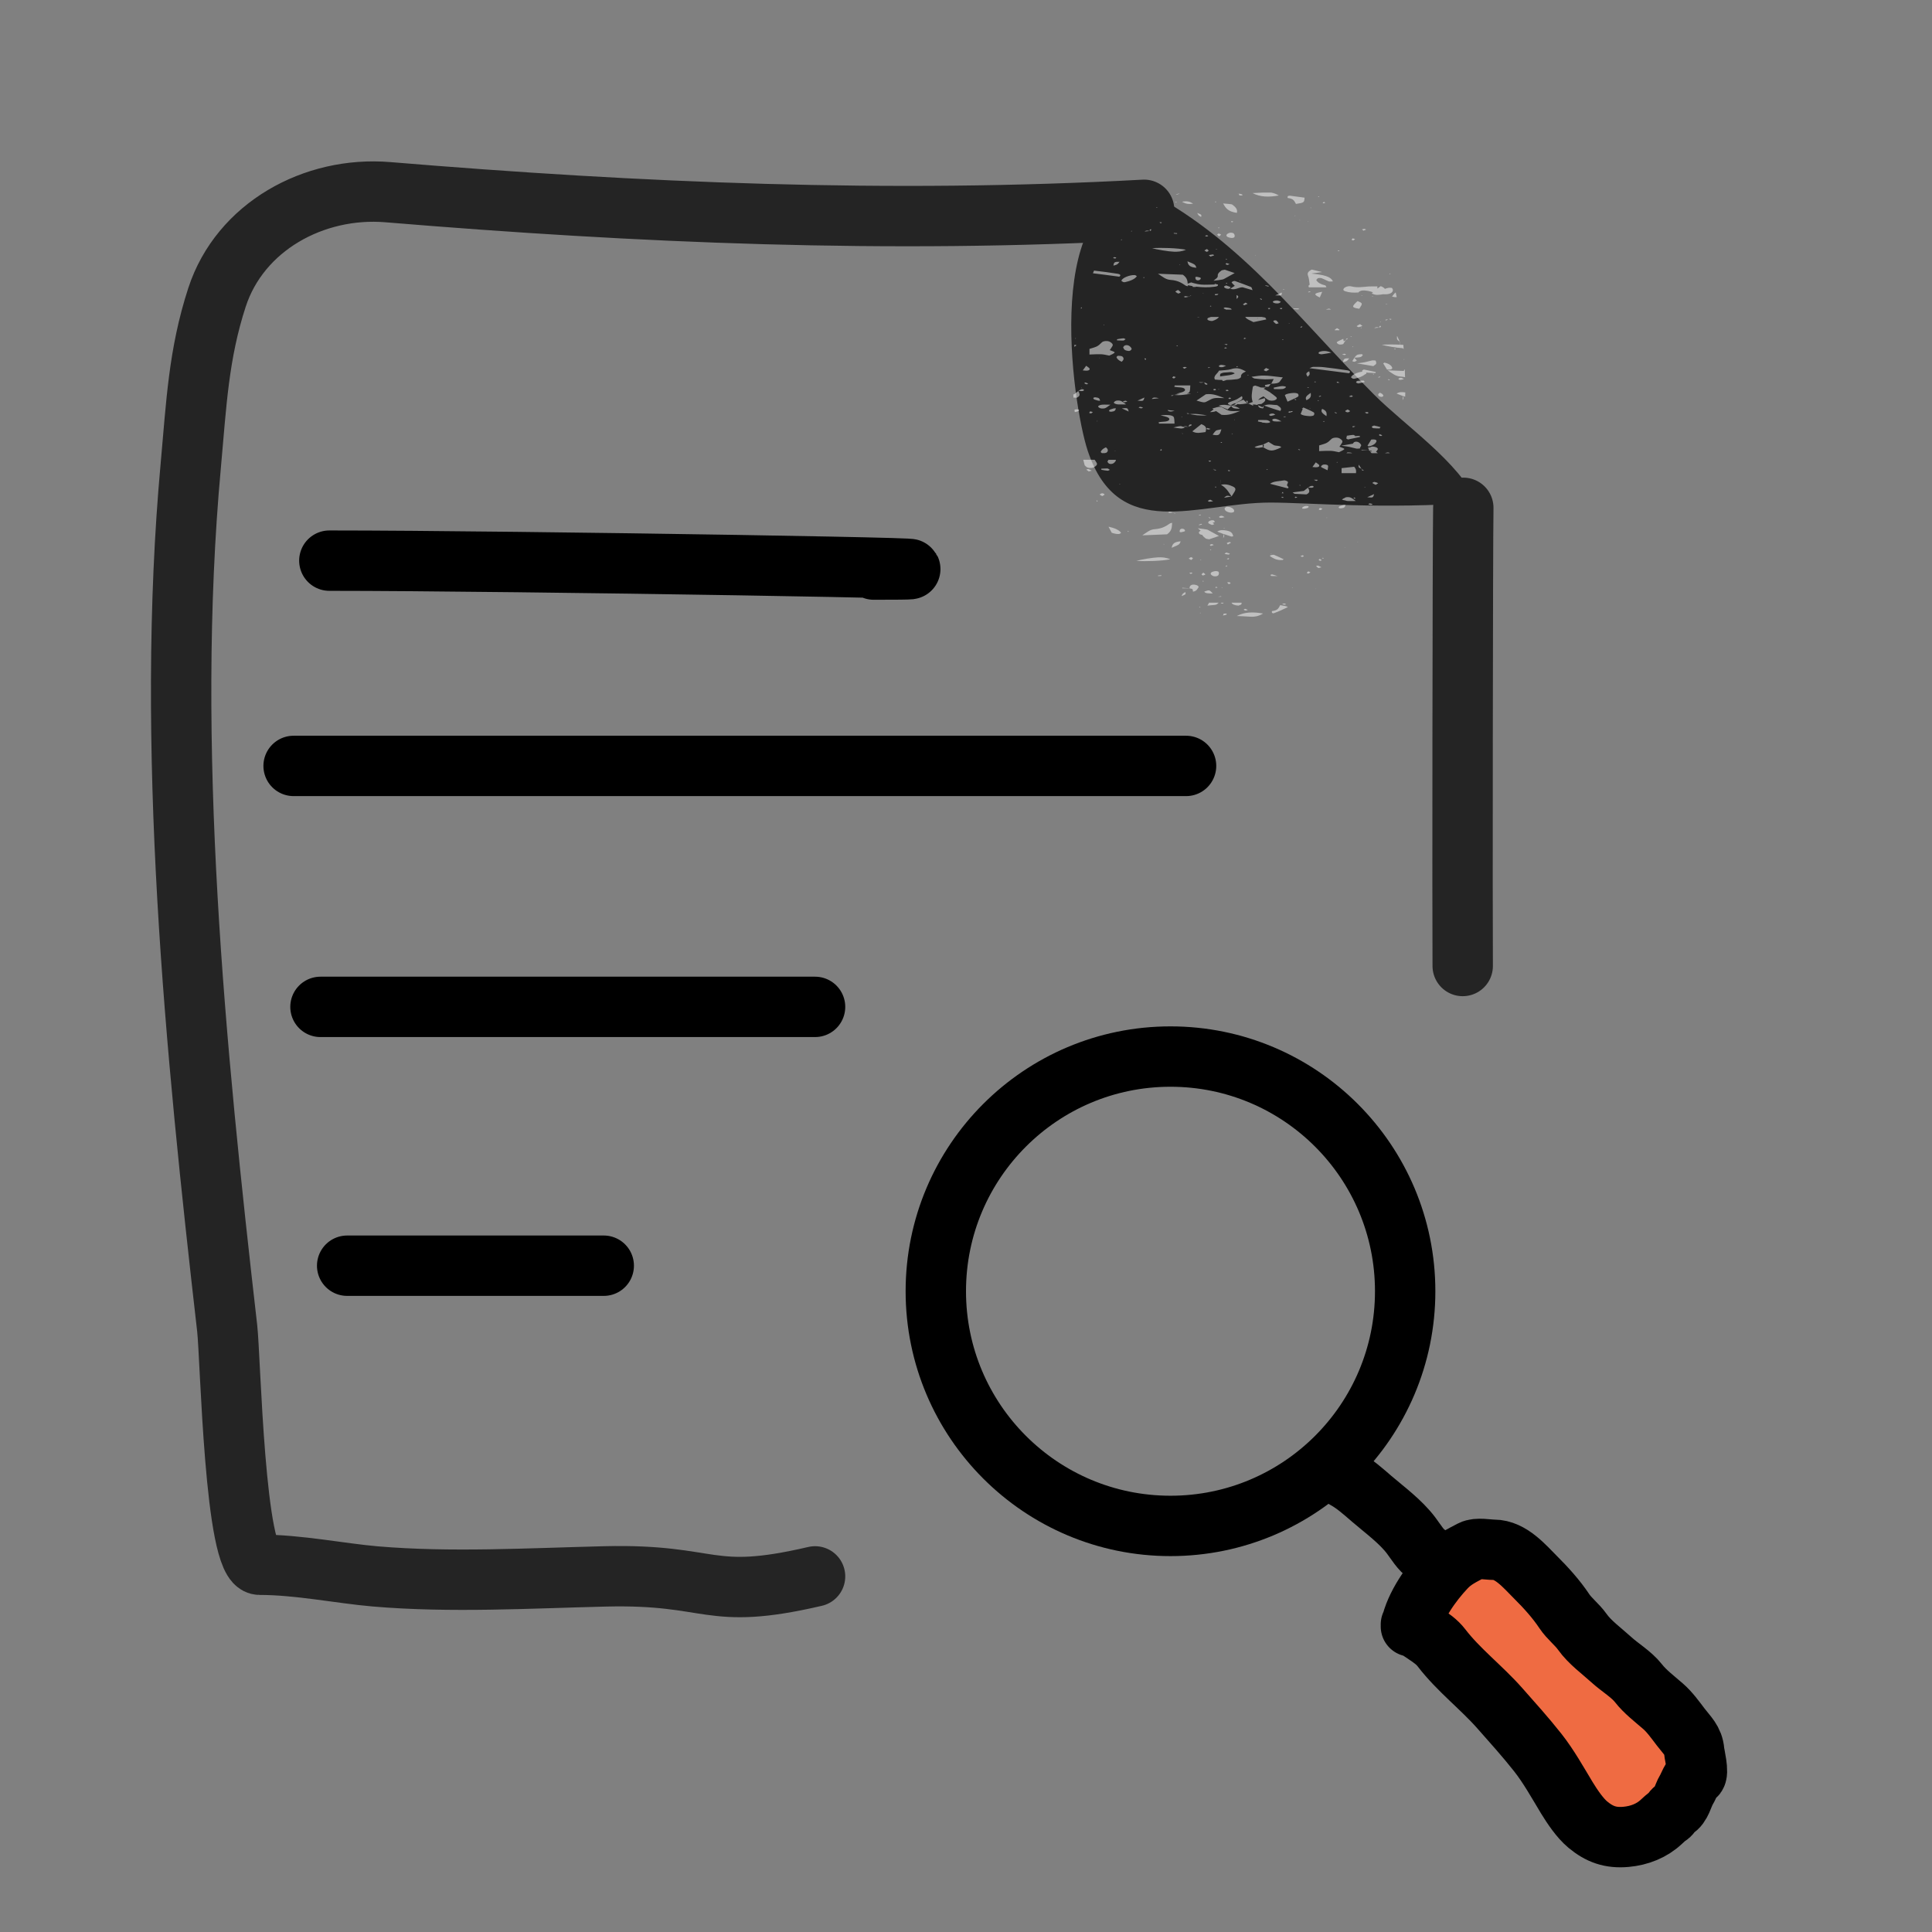 <svg width="32" height="32" viewBox="0 0 32 32" fill="none" xmlns="http://www.w3.org/2000/svg">
<rect x="0" y="0" width="32" height="32" fill="#808080" stroke="none"/>
<path d="M24.227 16C24.221 15.36 24.226 9.035 24.237 8.411M13.5 26.11C11.705 26.528 11.841 26.066 10.023 26.11C8.768 26.14 7.466 26.217 6.212 26.11C5.641 26.061 4.944 25.917 4.3 25.917C3.885 25.917 3.819 22.492 3.763 22.001C3.237 17.412 2.734 12.348 3.16 7.708C3.252 6.694 3.288 5.865 3.594 4.926V4.926C3.975 3.756 5.197 3.082 6.423 3.183C10.586 3.528 14.714 3.706 18.95 3.475" stroke="#242424" stroke-linecap="round" stroke-linejoin="round"/>
<path d="M22.764 6.541C21.562 5.34 20.587 4.007 19.044 3.19C17.24 3.095 17.755 6.68 18.017 7.469C18.528 9.001 19.843 8.324 21.04 8.324C21.671 8.324 22.881 8.439 24.466 8.324C24.168 7.653 23.277 7.054 22.764 6.541Z" fill="#242424"/>
<path opacity="0.5" fill-rule="evenodd" clip-rule="evenodd" d="M19.54 3.201C19.518 3.207 19.497 3.214 19.475 3.221C19.494 3.227 19.507 3.222 19.54 3.201ZM18.121 4.482C18.114 4.497 18.108 4.512 18.102 4.526C18.251 4.545 18.396 4.563 18.539 4.583C18.575 4.557 18.548 4.54 18.515 4.535C18.386 4.514 18.254 4.497 18.121 4.482ZM17.908 5.087L17.901 5.111C17.912 5.108 17.921 5.106 17.921 5.104C17.919 5.099 17.913 5.093 17.908 5.087ZM17.81 5.601C17.809 5.605 17.809 5.608 17.808 5.612C17.813 5.61 17.817 5.607 17.823 5.604L17.81 5.601ZM17.796 5.713C17.795 5.723 17.794 5.732 17.793 5.742L17.795 5.743C17.809 5.735 17.82 5.728 17.83 5.72C17.831 5.72 17.81 5.71 17.805 5.711C17.802 5.712 17.799 5.712 17.796 5.713ZM17.77 6.306V6.314C17.773 6.312 17.777 6.311 17.781 6.309C17.777 6.308 17.773 6.307 17.77 6.306ZM17.777 6.532C17.777 6.55 17.779 6.567 17.78 6.586L17.795 6.586L17.797 6.588L17.802 6.586L17.835 6.588C17.911 6.551 17.874 6.512 17.858 6.472C17.879 6.475 17.9 6.479 17.921 6.478C17.932 6.478 17.948 6.472 17.952 6.466C17.956 6.461 17.95 6.451 17.942 6.449C17.933 6.445 17.912 6.447 17.904 6.45C17.888 6.457 17.877 6.467 17.864 6.475C17.851 6.484 17.839 6.493 17.827 6.503C17.815 6.512 17.803 6.521 17.791 6.531L17.777 6.532ZM17.797 6.787C17.799 6.8 17.799 6.813 17.801 6.825C17.802 6.825 17.804 6.825 17.805 6.825C17.837 6.818 17.875 6.813 17.871 6.789C17.87 6.786 17.862 6.782 17.856 6.782C17.831 6.778 17.812 6.781 17.797 6.787ZM17.942 7.616C17.95 7.647 17.958 7.677 17.966 7.707C17.974 7.714 17.981 7.722 17.99 7.73C18.015 7.754 18.084 7.759 18.12 7.739C18.156 7.719 18.18 7.695 18.165 7.668C18.156 7.651 18.144 7.634 18.131 7.615H17.942V7.616ZM18.16 8.288C18.163 8.296 18.166 8.303 18.169 8.311C18.174 8.306 18.179 8.3 18.181 8.295C18.182 8.294 18.172 8.291 18.16 8.288ZM18.361 8.726C18.378 8.759 18.396 8.792 18.414 8.824C18.452 8.838 18.496 8.847 18.532 8.845C18.546 8.844 18.571 8.828 18.568 8.823C18.532 8.776 18.46 8.746 18.371 8.726C18.369 8.726 18.365 8.726 18.361 8.726ZM21.093 10.159C21.173 10.13 21.252 10.095 21.33 10.056C21.313 10.04 21.28 10.035 21.204 10.023C21.18 10.061 21.175 10.11 21.07 10.121C21.065 10.122 21.064 10.14 21.069 10.149C21.07 10.153 21.083 10.157 21.093 10.159ZM21.789 9.755L21.793 9.752V9.75L21.781 9.754L21.789 9.755ZM22.486 8.984L22.494 8.973C22.49 8.975 22.486 8.977 22.484 8.98C22.483 8.98 22.484 8.982 22.486 8.984ZM23.274 6.571C23.275 6.547 23.275 6.523 23.276 6.5C23.222 6.491 23.173 6.491 23.132 6.519C23.169 6.533 23.204 6.547 23.24 6.561C23.237 6.582 23.234 6.602 23.23 6.628C23.252 6.593 23.252 6.593 23.24 6.56V6.559L23.274 6.571ZM23.272 6.248C23.27 6.205 23.27 6.162 23.268 6.119C23.261 6.123 23.255 6.127 23.254 6.131C23.253 6.135 23.253 6.14 23.254 6.144L22.984 6.134C23.067 6.189 23.112 6.23 23.191 6.236C23.222 6.238 23.248 6.242 23.272 6.248ZM23.26 5.955L23.259 5.947C23.256 5.95 23.251 5.954 23.245 5.959C23.249 5.96 23.246 5.958 23.247 5.958H23.246L23.247 5.957L23.26 5.955ZM23.249 5.782C23.248 5.759 23.246 5.735 23.244 5.712C23.227 5.712 23.21 5.71 23.193 5.709C23.192 5.695 23.192 5.681 23.191 5.666C23.136 5.624 23.135 5.623 23.139 5.567H23.142L23.189 5.669L23.188 5.669L23.19 5.709C23.082 5.704 22.969 5.704 22.885 5.71C22.956 5.731 23.142 5.763 23.231 5.767C23.238 5.773 23.244 5.777 23.249 5.782ZM23.134 4.921C23.128 4.895 23.122 4.869 23.117 4.844C23.115 4.845 23.113 4.846 23.113 4.846C23.088 4.867 23.074 4.891 23.056 4.913C23.084 4.92 23.112 4.924 23.134 4.921ZM23.03 4.54C23.029 4.536 23.028 4.532 23.026 4.528L23.01 4.54C23.017 4.54 23.024 4.54 23.03 4.54ZM22.459 7.837C22.465 7.803 22.463 7.768 22.429 7.731C22.359 7.739 22.291 7.746 22.221 7.754V7.837H22.459ZM22.869 4.739C22.907 4.754 22.927 4.769 22.938 4.785C22.971 4.773 23.004 4.759 23.055 4.769C23.06 4.779 23.07 4.791 23.071 4.801C23.073 4.849 23.014 4.88 22.924 4.874L22.912 4.873C22.847 4.883 22.78 4.897 22.72 4.858L22.741 4.841C22.716 4.833 22.69 4.824 22.662 4.819C22.597 4.807 22.529 4.803 22.497 4.846V4.845C22.497 4.845 22.497 4.846 22.497 4.846C22.494 4.85 22.493 4.853 22.49 4.857C22.489 4.859 22.486 4.861 22.483 4.864C22.488 4.857 22.493 4.85 22.497 4.844C22.421 4.851 22.348 4.846 22.283 4.825C22.248 4.814 22.242 4.795 22.26 4.775C22.284 4.75 22.337 4.732 22.385 4.744C22.483 4.769 22.573 4.752 22.667 4.745C22.716 4.742 22.765 4.744 22.815 4.744C22.813 4.759 22.812 4.771 22.815 4.779L22.869 4.739ZM22.671 7.459C22.676 7.46 22.68 7.461 22.686 7.462L22.693 7.475L22.69 7.476H22.691C22.701 7.485 22.709 7.496 22.718 7.506H22.727H22.759H22.821C22.813 7.497 22.803 7.489 22.79 7.486C22.801 7.474 22.807 7.461 22.816 7.45C22.834 7.429 22.805 7.406 22.758 7.399C22.728 7.394 22.709 7.399 22.695 7.409H22.694C22.689 7.407 22.672 7.414 22.657 7.417L22.673 7.443C22.672 7.448 22.672 7.454 22.671 7.46C22.631 7.456 22.591 7.454 22.552 7.451C22.551 7.454 22.55 7.456 22.55 7.46C22.589 7.46 22.629 7.46 22.669 7.46C22.67 7.46 22.672 7.46 22.672 7.46L22.671 7.459ZM22.7 7.464C22.709 7.466 22.716 7.468 22.72 7.472C22.721 7.474 22.723 7.476 22.724 7.478C22.712 7.477 22.7 7.477 22.689 7.476C22.692 7.472 22.696 7.468 22.7 7.464ZM23.02 7.506C22.998 7.488 22.982 7.491 22.938 7.506H23.02ZM22.855 6.504C22.84 6.518 22.829 6.523 22.828 6.53C22.824 6.548 22.832 6.566 22.872 6.573C22.877 6.574 22.887 6.574 22.892 6.572C22.931 6.557 22.907 6.54 22.894 6.525C22.889 6.519 22.876 6.515 22.855 6.504ZM23.254 6.279C23.225 6.265 23.217 6.258 23.208 6.257C23.179 6.255 23.154 6.272 23.166 6.284C23.171 6.288 23.189 6.292 23.198 6.292C23.217 6.289 23.234 6.284 23.254 6.279ZM22.445 3.961C22.428 3.955 22.417 3.951 22.407 3.947C22.4 3.955 22.388 3.963 22.387 3.971C22.386 3.975 22.405 3.979 22.415 3.983C22.425 3.975 22.436 3.968 22.445 3.961ZM22.584 3.821C22.599 3.815 22.614 3.808 22.628 3.802C22.617 3.798 22.607 3.791 22.596 3.791C22.584 3.791 22.572 3.797 22.559 3.8C22.566 3.806 22.573 3.811 22.584 3.821ZM22.985 5.298C22.982 5.295 22.979 5.293 22.976 5.289C22.965 5.293 22.954 5.295 22.944 5.298C22.943 5.298 22.95 5.304 22.952 5.307C22.964 5.304 22.975 5.301 22.985 5.298ZM22.862 6.246C22.86 6.243 22.858 6.24 22.857 6.237C22.847 6.239 22.837 6.241 22.829 6.245C22.826 6.246 22.831 6.251 22.832 6.254C22.842 6.252 22.852 6.249 22.862 6.246ZM23.022 6.295C23.016 6.291 23.01 6.286 23.002 6.282C23 6.281 22.992 6.284 22.986 6.285C22.993 6.289 22.998 6.294 23.006 6.298C23.008 6.299 23.017 6.296 23.022 6.295ZM22.453 8.257C22.447 8.252 22.442 8.246 22.434 8.24C22.433 8.24 22.422 8.244 22.416 8.244C22.422 8.25 22.428 8.256 22.436 8.261C22.436 8.262 22.447 8.259 22.453 8.257ZM23.104 5.773C23.108 5.775 23.115 5.778 23.115 5.781C23.115 5.783 23.109 5.786 23.105 5.789C23.101 5.786 23.094 5.784 23.094 5.781C23.094 5.779 23.1 5.776 23.104 5.773ZM22.546 4.89C22.55 4.894 22.552 4.897 22.555 4.899C22.559 4.9 22.565 4.897 22.569 4.897C22.563 4.895 22.555 4.893 22.546 4.89ZM20.835 6.708C20.832 6.704 20.831 6.7 20.829 6.696C20.851 6.694 20.872 6.692 20.893 6.691C20.934 6.662 20.978 6.637 20.945 6.594C20.904 6.607 20.871 6.617 20.839 6.626C20.856 6.605 20.885 6.584 20.928 6.565C20.956 6.587 20.975 6.606 21.003 6.622C21.034 6.641 21.09 6.641 21.122 6.625C21.152 6.61 21.156 6.591 21.134 6.574C21.103 6.547 21.07 6.523 21.033 6.498L21.037 6.493L21.025 6.492C20.996 6.473 20.965 6.456 20.93 6.439C20.941 6.433 20.953 6.427 20.966 6.42C20.932 6.418 20.904 6.418 20.883 6.418C20.854 6.406 20.823 6.395 20.789 6.386C20.779 6.39 20.752 6.397 20.752 6.404C20.739 6.488 20.717 6.573 20.749 6.658L20.676 6.684L20.758 6.721C20.756 6.712 20.753 6.705 20.748 6.7C20.761 6.701 20.774 6.701 20.787 6.7C20.799 6.705 20.817 6.708 20.84 6.706C20.842 6.731 20.839 6.757 20.916 6.764V6.762L20.924 6.762C20.927 6.747 20.93 6.731 20.932 6.715H20.931C20.984 6.734 21.036 6.753 21.089 6.77C21.123 6.782 21.159 6.792 21.206 6.806C21.239 6.762 21.195 6.739 21.154 6.71C21.083 6.708 21.006 6.685 20.934 6.719L20.908 6.747C20.891 6.73 20.849 6.723 20.835 6.708ZM22.185 7.399C22.202 7.374 22.218 7.353 22.23 7.331C22.245 7.303 22.222 7.28 22.185 7.26C22.149 7.241 22.079 7.246 22.054 7.27C21.982 7.339 21.982 7.339 21.849 7.378C21.849 7.408 21.849 7.44 21.849 7.472C22.052 7.463 22.052 7.463 22.177 7.49C22.196 7.48 22.219 7.472 22.238 7.46C22.282 7.434 22.281 7.434 22.185 7.399ZM20.636 6.153C20.55 6.105 20.489 6.082 20.388 6.115C20.336 6.131 20.264 6.131 20.19 6.139C20.17 6.188 20.087 6.227 20.124 6.287C20.165 6.292 20.206 6.293 20.247 6.294L20.244 6.296C20.241 6.299 20.252 6.306 20.258 6.312C20.275 6.307 20.292 6.302 20.311 6.296L20.304 6.294C20.367 6.292 20.43 6.288 20.491 6.28C20.518 6.277 20.556 6.255 20.555 6.242C20.55 6.206 20.575 6.178 20.636 6.153ZM21.694 4.713C21.687 4.72 21.677 4.726 21.674 4.732C21.671 4.739 21.676 4.747 21.679 4.759C21.768 4.759 21.86 4.759 21.969 4.759C21.963 4.748 21.962 4.729 21.947 4.726C21.874 4.709 21.83 4.681 21.805 4.646C21.797 4.636 21.815 4.618 21.831 4.608C21.841 4.603 21.878 4.603 21.892 4.609C21.933 4.624 21.967 4.645 22.008 4.66C22.02 4.665 22.047 4.661 22.077 4.661C22.041 4.574 21.911 4.551 21.72 4.531C21.806 4.519 21.841 4.514 21.899 4.506C21.829 4.489 21.779 4.477 21.727 4.465C21.66 4.498 21.65 4.529 21.666 4.57C21.684 4.617 21.684 4.665 21.692 4.713C21.692 4.713 21.694 4.713 21.694 4.713ZM21.048 6.355C21.037 6.372 21.029 6.39 21.012 6.404C21.007 6.408 20.969 6.408 20.959 6.403C20.949 6.398 20.949 6.379 20.957 6.377C20.987 6.368 21.021 6.364 21.054 6.359C21.066 6.335 21.079 6.312 21.097 6.278C21.036 6.28 20.995 6.284 20.953 6.283C20.896 6.281 20.838 6.277 20.783 6.27C20.763 6.268 20.75 6.253 20.729 6.241C20.923 6.212 20.923 6.212 21.248 6.251C21.233 6.271 21.215 6.291 21.203 6.312C21.181 6.351 21.118 6.355 21.048 6.355ZM21.689 6.098C21.918 6.127 22.132 6.155 22.344 6.182C22.379 6.156 22.352 6.139 22.319 6.134C22.188 6.114 22.054 6.096 21.92 6.081C21.864 6.075 21.805 6.076 21.747 6.077C21.732 6.078 21.717 6.088 21.689 6.098ZM20.58 4.758C20.623 4.771 20.672 4.784 20.747 4.806C20.733 4.779 20.736 4.76 20.719 4.753C20.634 4.719 20.545 4.687 20.456 4.655C20.438 4.649 20.394 4.668 20.401 4.681C20.413 4.697 20.431 4.713 20.452 4.734C20.428 4.748 20.402 4.765 20.376 4.782C20.46 4.812 20.505 4.76 20.58 4.758ZM21.036 8.013C21.146 8.042 21.235 8.064 21.327 8.088C21.367 8.072 21.312 8.052 21.317 8.033C21.321 8.015 21.337 7.997 21.331 7.98C21.327 7.97 21.284 7.954 21.271 7.956C21.195 7.971 21.096 7.966 21.036 8.013ZM20.761 5.335C20.837 5.32 20.904 5.306 20.975 5.291C20.965 5.277 20.963 5.261 20.951 5.259C20.933 5.256 20.915 5.253 20.897 5.249H20.625L20.626 5.25C20.647 5.289 20.713 5.309 20.761 5.335ZM20.921 7.406C21.039 7.48 21.072 7.48 21.221 7.409C21.205 7.376 21.133 7.39 21.099 7.373C21.069 7.358 21.047 7.34 21.011 7.319L20.926 7.361L20.922 7.363L20.915 7.361L20.919 7.363L20.92 7.364H20.921H20.922L20.922 7.365H20.923L20.924 7.366L20.925 7.366L20.926 7.367L20.927 7.368L20.927 7.369L20.928 7.37L20.929 7.37L20.93 7.371L20.93 7.372L20.931 7.373L20.932 7.374L20.933 7.374V7.375V7.376V7.377V7.378V7.378V7.379V7.38V7.381V7.382V7.382V7.383V7.384V7.385V7.386V7.386V7.387V7.388V7.389V7.39V7.39V7.391V7.392V7.393L20.932 7.394L20.931 7.394L20.93 7.395L20.93 7.396L20.929 7.397L20.928 7.397L20.927 7.398L20.927 7.399L20.926 7.4L20.925 7.401L20.924 7.401L20.923 7.402H20.922L20.922 7.403H20.921H20.92L20.919 7.404H20.919L20.918 7.405H20.917L20.916 7.405H20.916L20.921 7.406L20.92 7.407L20.919 7.408L20.919 7.409L20.917 7.409L20.916 7.41L20.921 7.407V7.406ZM19.898 7.025C19.843 7.068 19.798 7.105 19.749 7.144C19.818 7.188 19.894 7.164 19.968 7.156C19.977 7.109 20.001 7.064 19.898 7.025ZM19.734 4.676L19.672 4.698C19.669 4.647 19.66 4.598 19.591 4.55C19.477 4.545 19.355 4.54 19.18 4.534C19.264 4.589 19.308 4.63 19.387 4.636C19.515 4.645 19.575 4.689 19.642 4.733C19.646 4.736 19.655 4.736 19.676 4.741L19.675 4.724C19.701 4.729 19.727 4.735 19.753 4.739C19.753 4.743 19.754 4.748 19.754 4.752C19.772 4.752 19.796 4.755 19.807 4.751C19.809 4.75 19.811 4.748 19.814 4.748C19.912 4.76 20.008 4.763 20.108 4.75C20.143 4.746 20.183 4.742 20.172 4.711H20.163C20.15 4.707 20.137 4.704 20.124 4.701C20.123 4.701 20.114 4.708 20.115 4.708L20.125 4.712C20.067 4.714 20.008 4.716 19.95 4.716C19.866 4.717 19.795 4.697 19.727 4.677C19.727 4.677 19.734 4.676 19.734 4.676ZM20.398 8.223C20.415 8.196 20.434 8.169 20.45 8.141C20.467 8.111 20.472 8.082 20.422 8.059C20.366 8.033 20.306 8.012 20.223 8.029V8.028C20.223 8.002 20.222 7.978 20.22 7.953L20.213 7.947H20.215L20.219 7.955L20.218 7.956C20.219 7.981 20.221 8.005 20.223 8.029C20.32 8.086 20.354 8.158 20.4 8.225C20.322 8.204 20.321 8.204 20.274 8.244C20.278 8.246 20.275 8.244 20.276 8.244C20.317 8.236 20.357 8.229 20.398 8.223ZM22.408 6.272C22.399 6.265 22.377 6.256 22.378 6.248C22.386 6.21 22.486 6.163 22.566 6.156C22.554 6.147 22.557 6.134 22.59 6.12C22.654 6.134 22.72 6.147 22.787 6.162C22.785 6.167 22.785 6.174 22.783 6.179C22.731 6.176 22.678 6.175 22.627 6.171C22.63 6.174 22.632 6.176 22.631 6.178L22.626 6.183C22.63 6.186 22.633 6.189 22.632 6.19C22.625 6.194 22.617 6.198 22.608 6.201C22.569 6.234 22.508 6.257 22.435 6.273C22.43 6.276 22.421 6.273 22.408 6.272ZM22.485 4.987C22.382 5.081 22.385 5.094 22.514 5.114C22.573 5.023 22.573 5.022 22.485 4.987ZM20.269 8.845C20.311 8.859 20.353 8.873 20.395 8.887C20.399 8.888 20.408 8.885 20.427 8.882C20.414 8.844 20.409 8.805 20.317 8.788C20.258 8.777 20.204 8.775 20.161 8.805C20.198 8.819 20.233 8.833 20.269 8.847C20.266 8.867 20.263 8.887 20.259 8.914C20.282 8.879 20.282 8.879 20.269 8.845C20.269 8.846 20.269 8.845 20.269 8.845ZM20.512 10.031C20.525 10.025 20.557 10.017 20.562 10.007C20.566 9.999 20.566 9.991 20.563 9.982H20.398C20.405 10.007 20.447 10.027 20.512 10.031ZM21.668 8.075L21.631 8.103C21.619 8.112 21.608 8.122 21.596 8.131C21.535 8.139 21.476 8.147 21.41 8.156C21.43 8.169 21.436 8.178 21.447 8.179C21.512 8.183 21.577 8.185 21.64 8.189C21.715 8.152 21.679 8.112 21.663 8.073C21.684 8.076 21.704 8.08 21.725 8.079C21.736 8.079 21.752 8.072 21.757 8.067C21.761 8.062 21.754 8.052 21.747 8.049C21.737 8.047 21.717 8.048 21.708 8.051C21.692 8.057 21.681 8.067 21.668 8.075ZM20.317 8.393C20.307 8.401 20.285 8.409 20.284 8.417C20.278 8.453 20.319 8.483 20.383 8.491C20.399 8.493 20.431 8.486 20.436 8.479C20.456 8.451 20.423 8.413 20.365 8.397C20.354 8.393 20.337 8.394 20.317 8.393ZM21.261 9.263C21.21 9.239 21.16 9.213 21.105 9.191C21.095 9.186 21.065 9.191 21.048 9.195C21.04 9.197 21.032 9.211 21.036 9.213C21.092 9.245 21.14 9.285 21.245 9.275C21.249 9.274 21.252 9.269 21.261 9.263ZM20.059 5.249C20.043 5.254 20.027 5.259 20.012 5.265C20 5.269 19.995 5.285 20 5.293C20.009 5.31 20.064 5.322 20.088 5.314C20.134 5.298 20.17 5.279 20.19 5.25H20.059V5.249ZM19.701 9.745C19.717 9.749 19.744 9.751 19.749 9.757C19.759 9.769 19.756 9.785 19.76 9.8C19.827 9.787 19.827 9.757 19.847 9.735C19.865 9.714 19.836 9.691 19.789 9.684C19.742 9.677 19.72 9.693 19.709 9.711C19.703 9.722 19.705 9.733 19.702 9.744C19.662 9.741 19.622 9.738 19.583 9.735C19.582 9.738 19.582 9.741 19.581 9.744C19.62 9.745 19.66 9.745 19.701 9.745H19.701H19.701ZM20.379 6.714L20.384 6.712C20.349 6.701 20.32 6.686 20.353 6.668C20.387 6.649 20.435 6.637 20.472 6.62C20.507 6.604 20.533 6.583 20.569 6.561C20.594 6.602 20.568 6.625 20.52 6.646C20.473 6.667 20.429 6.689 20.384 6.711L20.389 6.718C20.328 6.712 20.266 6.692 20.186 6.719C20.238 6.741 20.28 6.759 20.334 6.781L20.393 6.724C20.421 6.765 20.43 6.766 20.535 6.771C20.503 6.742 20.457 6.729 20.407 6.719L20.474 6.689C20.466 6.687 20.456 6.684 20.447 6.681C20.499 6.66 20.54 6.642 20.595 6.62C20.622 6.646 20.642 6.665 20.662 6.684C20.664 6.684 20.667 6.684 20.67 6.684V6.685H20.671L20.67 6.686L20.673 6.685H20.678L20.674 6.683C20.661 6.668 20.648 6.655 20.635 6.641C20.645 6.64 20.653 6.639 20.663 6.638C20.665 6.653 20.668 6.668 20.67 6.682L20.668 6.681C20.613 6.684 20.558 6.703 20.492 6.692C20.478 6.722 20.432 6.713 20.403 6.717H20.404L20.403 6.716L20.402 6.717L20.379 6.714L20.381 6.713L20.379 6.714ZM22.534 7.399C22.532 7.406 22.529 7.416 22.524 7.428C22.505 7.429 22.482 7.433 22.465 7.43C22.424 7.422 22.387 7.409 22.346 7.401C22.314 7.394 22.279 7.391 22.213 7.382L22.407 7.349C22.416 7.339 22.422 7.323 22.44 7.319C22.479 7.308 22.506 7.325 22.523 7.34C22.535 7.353 22.548 7.367 22.545 7.381C22.545 7.386 22.541 7.394 22.534 7.399ZM22.456 8.298C22.378 8.298 22.342 8.301 22.31 8.297C22.299 8.295 22.286 8.292 22.276 8.287C22.262 8.288 22.243 8.28 22.227 8.276C22.238 8.268 22.246 8.256 22.261 8.253H22.263C22.271 8.247 22.282 8.24 22.292 8.237C22.311 8.232 22.349 8.233 22.366 8.24C22.393 8.249 22.41 8.266 22.456 8.298ZM22.395 7.506L22.395 7.505C22.385 7.496 22.348 7.493 22.323 7.493C22.317 7.493 22.308 7.499 22.302 7.506H22.395ZM20.04 6.826C20.089 6.825 20.121 6.819 20.141 6.808L20.233 6.871C20.356 6.884 20.434 6.846 20.54 6.807C20.364 6.813 20.364 6.813 20.263 6.759C20.223 6.737 20.212 6.731 20.155 6.745L20.154 6.743L20.149 6.747C20.131 6.751 20.108 6.758 20.079 6.766L20.102 6.781L20.04 6.826ZM20.085 7.199C20.135 7.211 20.179 7.215 20.2 7.187C20.215 7.167 20.217 7.145 20.23 7.111C20.185 7.122 20.152 7.123 20.142 7.132C20.117 7.152 20.103 7.176 20.085 7.199ZM22.447 7.218C22.433 7.212 22.421 7.202 22.413 7.203C22.378 7.206 22.343 7.211 22.31 7.217C22.304 7.219 22.306 7.23 22.304 7.237L22.315 7.237C22.293 7.246 22.287 7.263 22.328 7.279C22.392 7.265 22.458 7.252 22.525 7.237C22.523 7.232 22.523 7.225 22.521 7.22C22.493 7.221 22.465 7.222 22.436 7.224C22.441 7.222 22.444 7.22 22.447 7.218ZM21.86 4.927C21.874 4.894 21.886 4.865 21.9 4.833C21.76 4.857 21.751 4.877 21.86 4.927ZM21.685 6.15C21.697 6.202 21.697 6.202 21.659 6.24C21.64 6.207 21.611 6.182 21.685 6.15ZM21.214 4.996C21.198 4.991 21.179 4.979 21.157 4.977C21.117 4.973 21.073 4.991 21.083 5.004C21.09 5.013 21.11 5.022 21.127 5.024C21.163 5.03 21.198 5.026 21.214 4.996ZM21.794 7.658C21.77 7.691 21.754 7.713 21.738 7.735C21.819 7.747 21.861 7.735 21.849 7.704C21.845 7.692 21.823 7.681 21.794 7.658ZM20.088 9.83C20.032 9.768 20.032 9.768 19.946 9.799C19.965 9.83 20.015 9.829 20.088 9.83ZM22.246 6C22.312 5.981 22.312 5.981 22.347 5.935C22.265 5.934 22.253 5.942 22.246 6ZM19.828 5.249C19.834 5.251 19.841 5.253 19.851 5.253C19.856 5.253 19.862 5.252 19.868 5.249H19.828ZM19.512 4.802C19.49 4.816 19.465 4.826 19.468 4.83C19.478 4.842 19.499 4.853 19.515 4.863C19.53 4.857 19.558 4.849 19.556 4.844C19.552 4.831 19.533 4.82 19.512 4.802ZM20.398 5.127C20.398 5.124 20.398 5.123 20.398 5.121C20.394 5.112 20.372 5.102 20.355 5.101C20.354 5.101 20.352 5.101 20.351 5.101L20.354 5.1C20.325 5.096 20.306 5.091 20.29 5.092C20.281 5.092 20.264 5.104 20.267 5.107C20.275 5.114 20.29 5.119 20.303 5.124L20.301 5.128H20.398V5.127ZM19.884 8.789L19.89 8.792C19.878 8.781 19.861 8.769 19.84 8.75C19.908 8.759 19.948 8.762 19.985 8.77C20.004 8.773 20.018 8.783 20.033 8.791C20.082 8.817 20.13 8.844 20.19 8.877C20.131 8.897 20.081 8.915 20.027 8.933C20.007 8.928 19.979 8.926 19.97 8.919C19.946 8.902 19.927 8.883 19.915 8.863L19.913 8.859C19.91 8.859 19.905 8.859 19.902 8.858C19.863 8.85 19.855 8.833 19.858 8.815C19.859 8.809 19.869 8.803 19.884 8.789ZM22.286 8.363C22.273 8.364 22.256 8.362 22.246 8.366C22.213 8.377 22.165 8.384 22.174 8.411C22.176 8.415 22.198 8.421 22.208 8.42C22.266 8.413 22.275 8.405 22.286 8.363ZM21.569 8.423C21.582 8.424 21.598 8.427 21.608 8.425C21.64 8.419 21.679 8.413 21.674 8.389C21.674 8.387 21.666 8.383 21.659 8.382C21.617 8.375 21.592 8.389 21.572 8.405C21.567 8.409 21.57 8.417 21.569 8.423ZM19.434 7.08C19.476 7.086 19.516 7.094 19.559 7.097C19.576 7.099 19.596 7.092 19.614 7.088C19.617 7.087 19.619 7.079 19.616 7.077C19.594 7.07 19.569 7.056 19.549 7.058C19.508 7.061 19.469 7.073 19.429 7.082L19.434 7.08ZM22.76 8.184C22.725 8.2 22.69 8.216 22.646 8.236C22.742 8.245 22.742 8.245 22.76 8.184ZM21.025 6.118C20.999 6.108 20.984 6.101 20.969 6.095C20.956 6.107 20.938 6.118 20.933 6.13C20.932 6.135 20.958 6.143 20.971 6.15C20.988 6.14 21.004 6.131 21.025 6.118ZM22.145 5.435C22.129 5.448 22.111 5.456 22.108 5.465C22.107 5.467 22.107 5.469 22.107 5.47H22.184C22.185 5.468 22.185 5.465 22.185 5.463C22.184 5.455 22.163 5.447 22.145 5.435ZM21.837 9.409C21.863 9.402 21.874 9.399 21.887 9.396C21.868 9.386 21.851 9.376 21.83 9.368C21.826 9.366 21.808 9.374 21.797 9.377C21.811 9.389 21.824 9.399 21.837 9.409ZM21.178 5.355C21.167 5.34 21.159 5.325 21.144 5.311C21.14 5.307 21.117 5.304 21.107 5.307C21.098 5.309 21.087 5.32 21.09 5.324C21.102 5.339 21.12 5.352 21.136 5.366C21.151 5.362 21.165 5.359 21.178 5.355ZM20.307 6.057C20.277 6.069 20.265 6.079 20.248 6.081C20.219 6.085 20.189 6.08 20.188 6.063C20.187 6.056 20.212 6.043 20.224 6.043C20.247 6.043 20.27 6.05 20.307 6.057ZM22.322 6.782C22.303 6.794 22.28 6.802 22.281 6.809C22.282 6.817 22.306 6.829 22.321 6.829C22.334 6.83 22.359 6.817 22.36 6.81C22.361 6.803 22.34 6.794 22.322 6.782ZM20.664 5.032C20.648 5.022 20.64 5.017 20.631 5.012C20.616 5.022 20.598 5.031 20.586 5.042C20.584 5.043 20.602 5.051 20.61 5.056C20.628 5.048 20.646 5.039 20.664 5.032ZM21.862 8.413C21.855 8.422 21.845 8.43 21.843 8.439C21.842 8.441 21.873 8.449 21.875 8.448C21.888 8.441 21.895 8.432 21.904 8.425C21.893 8.421 21.881 8.418 21.862 8.413ZM21.231 4.845C21.192 4.862 21.162 4.875 21.121 4.893C21.23 4.897 21.23 4.897 21.231 4.845ZM20.284 8.565C20.255 8.55 20.247 8.544 20.238 8.543C20.209 8.541 20.183 8.558 20.196 8.57C20.201 8.574 20.219 8.578 20.228 8.577C20.247 8.575 20.264 8.569 20.284 8.565ZM21.705 9.479C21.689 9.472 21.679 9.467 21.669 9.463C21.659 9.472 21.648 9.48 21.644 9.489C21.642 9.492 21.662 9.497 21.671 9.501C21.682 9.494 21.694 9.486 21.705 9.479ZM20.337 9.019C20.358 9.006 20.375 8.997 20.39 8.987C20.39 8.986 20.369 8.976 20.365 8.977C20.349 8.981 20.332 8.987 20.32 8.995C20.316 8.997 20.328 9.006 20.337 9.019ZM20.915 7.41V7.407C20.871 7.411 20.828 7.429 20.779 7.407C20.814 7.384 20.868 7.377 20.915 7.365V7.407V7.41ZM19.475 6.246C19.457 6.24 19.447 6.236 19.437 6.232C19.43 6.24 19.418 6.248 19.417 6.257C19.416 6.26 19.435 6.265 19.445 6.269C19.455 6.261 19.465 6.254 19.475 6.246ZM20.903 6.994C20.907 6.998 20.911 7 20.916 7.002C20.918 7.002 20.924 7.002 20.931 7C20.938 7.002 20.946 7.002 20.953 7.004C20.998 7.011 21.048 6.999 21.037 6.986C21.027 6.975 21.003 6.961 20.982 6.958C20.937 6.955 20.888 6.957 20.841 6.957C20.839 6.965 20.837 6.973 20.835 6.98C20.857 6.984 20.88 6.99 20.903 6.994ZM21.16 9.542L21.147 9.56C21.149 9.557 21.152 9.556 21.153 9.553C21.156 9.55 21.156 9.547 21.158 9.543L21.16 9.542C21.131 9.533 21.103 9.522 21.072 9.514C21.068 9.512 21.046 9.519 21.044 9.523C21.043 9.528 21.053 9.54 21.059 9.54C21.093 9.542 21.127 9.541 21.16 9.541L21.16 9.542ZM20.351 9.675C20.366 9.669 20.383 9.665 20.383 9.661C20.382 9.655 20.372 9.647 20.362 9.644C20.354 9.641 20.338 9.646 20.325 9.647C20.333 9.656 20.342 9.665 20.351 9.675ZM21.524 5.12C21.507 5.112 21.502 5.108 21.498 5.108C21.473 5.107 21.448 5.108 21.422 5.108C21.423 5.111 21.422 5.116 21.425 5.117C21.444 5.12 21.464 5.123 21.484 5.124C21.489 5.125 21.496 5.123 21.524 5.12ZM19.614 6.107C19.629 6.1 19.643 6.094 19.658 6.088C19.647 6.084 19.636 6.077 19.626 6.077C19.614 6.077 19.602 6.083 19.589 6.086C19.596 6.092 19.603 6.097 19.614 6.107ZM21.568 9.225C21.578 9.221 21.594 9.217 21.595 9.212C21.596 9.207 21.583 9.201 21.576 9.196C21.564 9.201 21.55 9.206 21.538 9.212C21.548 9.216 21.558 9.22 21.568 9.225ZM21.86 9.256C21.851 9.265 21.84 9.271 21.842 9.275C21.845 9.281 21.858 9.287 21.869 9.289C21.874 9.29 21.895 9.28 21.893 9.279C21.885 9.272 21.873 9.265 21.86 9.256ZM20.669 10.102C20.651 10.095 20.636 10.089 20.621 10.083C20.614 10.088 20.598 10.095 20.601 10.098C20.604 10.104 20.618 10.11 20.63 10.112C20.639 10.114 20.651 10.107 20.669 10.102ZM20.482 4.887C20.482 4.912 20.482 4.932 20.482 4.952C20.497 4.932 20.535 4.913 20.482 4.887ZM20.181 4.868C20.158 4.869 20.14 4.869 20.123 4.873C20.12 4.873 20.123 4.883 20.123 4.889C20.136 4.889 20.151 4.89 20.161 4.887C20.17 4.884 20.172 4.877 20.181 4.868ZM22.738 8.35C22.72 8.345 22.705 8.339 22.688 8.338C22.681 8.337 22.671 8.346 22.662 8.35C22.677 8.355 22.69 8.362 22.706 8.364C22.711 8.365 22.723 8.356 22.738 8.35ZM20.252 9.998C20.257 9.993 20.267 9.987 20.267 9.983H20.223C20.221 9.985 20.22 9.988 20.221 9.989C20.223 9.993 20.241 9.995 20.252 9.998ZM21.3 10.011C21.294 10.005 21.289 9.996 21.282 9.996C21.267 9.995 21.251 9.999 21.236 10.001C21.244 10.005 21.252 10.012 21.263 10.014C21.273 10.016 21.287 10.012 21.3 10.011ZM23.044 5.292C23.044 5.289 23.045 5.282 23.044 5.282C23.033 5.281 23.021 5.281 23.008 5.281C23.015 5.286 23.02 5.292 23.027 5.296C23.028 5.296 23.039 5.293 23.044 5.292ZM21.554 5.426C21.561 5.42 21.567 5.415 21.573 5.41C21.567 5.408 21.556 5.405 21.555 5.406C21.548 5.41 21.543 5.416 21.536 5.421C21.543 5.422 21.549 5.424 21.554 5.426ZM21.666 4.834C21.669 4.837 21.671 4.84 21.674 4.843C21.685 4.84 21.696 4.838 21.706 4.834C21.707 4.834 21.701 4.828 21.698 4.825C21.688 4.827 21.677 4.83 21.666 4.834ZM21.458 8.226C21.453 8.232 21.448 8.236 21.444 8.242C21.444 8.243 21.457 8.248 21.46 8.247C21.47 8.244 21.48 8.24 21.489 8.236C21.478 8.233 21.468 8.23 21.458 8.226ZM21.247 8.247C21.253 8.244 21.258 8.243 21.264 8.24C21.255 8.236 21.247 8.232 21.236 8.228C21.235 8.227 21.226 8.232 21.22 8.233C21.23 8.238 21.239 8.242 21.247 8.247ZM21.019 4.736C21 4.732 20.982 4.728 20.964 4.726C20.962 4.726 20.957 4.73 20.954 4.732C20.971 4.737 20.988 4.742 21.005 4.746C21.006 4.746 21.012 4.741 21.019 4.736ZM21.24 5.102C21.227 5.102 21.214 5.102 21.201 5.102C21.203 5.108 21.203 5.114 21.207 5.12C21.208 5.12 21.225 5.121 21.227 5.12C21.233 5.114 21.236 5.108 21.24 5.102ZM21.828 7.952L21.815 7.946H21.761C21.774 7.954 21.789 7.959 21.803 7.966C21.81 7.962 21.818 7.958 21.828 7.952ZM20.142 6.46C20.138 6.453 20.134 6.447 20.129 6.441C20.117 6.443 20.098 6.445 20.096 6.448C20.094 6.453 20.103 6.461 20.109 6.466C20.12 6.465 20.131 6.462 20.142 6.46ZM20.321 6.479C20.331 6.476 20.342 6.472 20.352 6.469C20.344 6.465 20.338 6.457 20.328 6.456C20.32 6.455 20.308 6.461 20.297 6.464C20.305 6.469 20.313 6.474 20.321 6.479ZM22.294 5.866C22.282 5.864 22.27 5.858 22.261 5.859C22.255 5.86 22.252 5.863 22.248 5.867C22.246 5.866 22.242 5.866 22.24 5.865C22.238 5.868 22.232 5.871 22.234 5.873C22.235 5.874 22.243 5.875 22.248 5.877L22.249 5.876C22.258 5.878 22.267 5.881 22.276 5.88C22.284 5.88 22.288 5.872 22.294 5.866ZM20.319 9.256C20.327 9.26 20.336 9.263 20.343 9.267C20.349 9.262 20.356 9.257 20.359 9.252C20.36 9.25 20.349 9.244 20.348 9.245C20.338 9.249 20.328 9.253 20.319 9.256ZM21.522 7.456C21.527 7.454 21.532 7.452 21.536 7.45C21.528 7.446 21.521 7.442 21.513 7.44C21.512 7.439 21.504 7.444 21.499 7.445C21.506 7.448 21.514 7.452 21.522 7.456ZM19.891 8.532C19.89 8.529 19.888 8.526 19.887 8.523C19.877 8.525 19.867 8.527 19.858 8.531C19.856 8.532 19.861 8.537 19.862 8.54C19.872 8.538 19.881 8.535 19.891 8.532ZM20.052 8.581C20.046 8.577 20.04 8.572 20.032 8.568C20.03 8.567 20.022 8.57 20.016 8.571C20.023 8.575 20.028 8.58 20.036 8.584C20.037 8.585 20.047 8.581 20.052 8.581ZM20.276 5.698C20.29 5.704 20.303 5.71 20.317 5.716C20.322 5.71 20.327 5.705 20.332 5.7C20.313 5.699 20.293 5.698 20.274 5.698C20.261 5.7 20.248 5.702 20.235 5.704C20.248 5.702 20.262 5.7 20.276 5.698H20.274H20.276ZM19.508 5.725C19.502 5.724 19.497 5.722 19.492 5.723C19.488 5.724 19.485 5.727 19.482 5.729C19.49 5.731 19.498 5.732 19.507 5.734C19.507 5.73 19.508 5.728 19.508 5.725ZM22.982 5.037C22.971 5.035 22.965 5.034 22.959 5.033C22.956 5.036 22.954 5.039 22.952 5.042C22.96 5.041 22.969 5.039 22.982 5.037ZM20.893 4.966C20.897 4.963 20.904 4.959 20.903 4.957C20.897 4.951 20.886 4.947 20.878 4.943C20.875 4.946 20.867 4.95 20.868 4.951C20.875 4.956 20.885 4.961 20.893 4.966ZM21.017 5.124C21.024 5.119 21.034 5.115 21.04 5.11C21.042 5.108 21.033 5.101 21.031 5.101C21.02 5.101 21.009 5.104 20.999 5.105C21.004 5.111 21.01 5.117 21.017 5.124ZM20.037 6.084C20.027 6.084 20.016 6.085 20.006 6.086C20.008 6.089 20.008 6.095 20.01 6.095C20.021 6.095 20.031 6.093 20.042 6.092C20.04 6.089 20.039 6.086 20.037 6.084ZM20.328 9.374C20.325 9.371 20.323 9.368 20.32 9.365C20.313 9.369 20.304 9.373 20.299 9.378C20.298 9.38 20.304 9.384 20.306 9.387C20.314 9.382 20.321 9.378 20.328 9.374ZM22.746 6.202C22.751 6.201 22.756 6.2 22.761 6.198C22.758 6.196 22.756 6.192 22.753 6.191C22.749 6.19 22.742 6.193 22.738 6.194C22.741 6.198 22.744 6.2 22.746 6.202ZM21.797 6.324C21.792 6.323 21.787 6.319 21.781 6.319C21.776 6.319 21.772 6.323 21.768 6.326C21.773 6.327 21.779 6.331 21.784 6.331C21.789 6.331 21.793 6.327 21.797 6.324ZM20.062 5.068C20.057 5.066 20.052 5.065 20.046 5.064C20.044 5.068 20.042 5.072 20.041 5.076C20.047 5.076 20.054 5.077 20.059 5.075C20.062 5.075 20.062 5.071 20.062 5.068ZM22.39 5.572L22.386 5.568H22.369L22.369 5.569C22.367 5.571 22.373 5.574 22.375 5.576C22.381 5.575 22.385 5.574 22.39 5.572ZM21.361 5.354L21.344 5.353L21.352 5.36L21.361 5.354ZM22.851 5.427C22.858 5.422 22.869 5.417 22.872 5.41C22.874 5.406 22.866 5.4 22.863 5.394C22.857 5.399 22.847 5.404 22.846 5.409C22.844 5.415 22.851 5.422 22.855 5.428C22.826 5.423 22.796 5.409 22.762 5.434C22.797 5.43 22.823 5.428 22.85 5.426L22.852 5.427H22.851ZM22.539 5.436C22.547 5.433 22.552 5.43 22.555 5.429C22.551 5.427 22.547 5.425 22.542 5.423C22.541 5.426 22.541 5.43 22.539 5.436ZM20.134 8.059C20.13 8.061 20.124 8.064 20.124 8.067C20.124 8.069 20.131 8.072 20.135 8.075C20.139 8.072 20.145 8.069 20.145 8.067C20.145 8.064 20.138 8.061 20.134 8.059ZM21.535 8.033C21.531 8.034 21.526 8.035 21.521 8.036C21.524 8.038 21.525 8.042 21.529 8.043C21.532 8.044 21.538 8.041 21.543 8.04C21.541 8.037 21.538 8.035 21.535 8.033ZM20.092 7.778C20.095 7.774 20.097 7.77 20.099 7.767C20.101 7.765 20.104 7.762 20.106 7.76L20.094 7.778C20.104 7.782 20.113 7.786 20.124 7.79C20.129 7.792 20.136 7.793 20.142 7.793C20.139 7.789 20.139 7.782 20.132 7.78C20.12 7.778 20.106 7.778 20.092 7.778V7.778ZM21.973 8.58L21.986 8.575L21.97 8.572L21.973 8.58ZM21.25 8.178L21.217 8.172C21.221 8.174 21.225 8.175 21.229 8.176C21.236 8.177 21.242 8.178 21.25 8.178H21.25C21.252 8.171 21.254 8.165 21.254 8.158C21.254 8.154 21.249 8.151 21.247 8.148C21.242 8.152 21.233 8.157 21.234 8.161C21.237 8.167 21.247 8.173 21.255 8.179H21.254H21.253L21.25 8.178ZM22.274 9.076L22.281 9.071H22.267L22.274 9.076ZM19.88 10.146C19.877 10.15 19.874 10.153 19.873 10.155C19.878 10.156 19.883 10.157 19.888 10.157C19.886 10.154 19.884 10.15 19.88 10.146ZM21.703 6.766L21.687 6.769L21.7 6.773L21.703 6.766ZM20.245 9.741L20.246 9.732L20.231 9.735L20.245 9.741ZM19.576 7.176C19.58 7.18 19.581 7.183 19.585 7.184C19.588 7.185 19.595 7.182 19.599 7.182C19.592 7.18 19.585 7.178 19.576 7.176ZM20.325 4.686C20.319 4.686 20.31 4.686 20.308 4.687C20.306 4.689 20.308 4.693 20.308 4.697C20.314 4.697 20.324 4.697 20.325 4.696C20.328 4.693 20.325 4.689 20.325 4.686ZM19.925 4.851L19.924 4.858L19.936 4.855L19.925 4.851ZM22.749 4.906C22.74 4.904 22.734 4.903 22.73 4.902C22.727 4.904 22.726 4.907 22.724 4.91C22.731 4.909 22.738 4.908 22.749 4.906ZM21.279 4.796C21.269 4.794 21.262 4.792 21.256 4.791C21.254 4.795 21.251 4.798 21.249 4.801C21.258 4.799 21.266 4.798 21.279 4.796ZM20.208 6.235C20.212 6.211 20.205 6.197 20.216 6.19C20.233 6.18 20.263 6.17 20.287 6.17C20.339 6.171 20.4 6.147 20.452 6.184C20.392 6.219 20.308 6.218 20.208 6.235ZM20.824 5.269L20.835 5.273L20.824 5.276V5.269ZM20.915 7.36V7.364V7.36ZM18.381 5.799C18.398 5.774 18.414 5.753 18.426 5.731C18.441 5.704 18.418 5.681 18.382 5.661C18.345 5.641 18.276 5.646 18.251 5.67C18.179 5.739 18.179 5.739 18.045 5.779C18.045 5.808 18.045 5.84 18.045 5.872C18.248 5.863 18.248 5.863 18.373 5.89C18.393 5.88 18.415 5.872 18.434 5.861C18.478 5.834 18.477 5.834 18.381 5.799ZM20.1 4.65C20.133 4.621 20.157 4.607 20.165 4.591C20.175 4.575 20.165 4.555 20.175 4.537C20.186 4.517 20.206 4.498 20.23 4.481C20.24 4.473 20.267 4.472 20.287 4.467C20.341 4.485 20.391 4.503 20.45 4.523C20.39 4.556 20.343 4.583 20.294 4.609C20.279 4.617 20.264 4.627 20.245 4.63C20.208 4.638 20.168 4.642 20.1 4.65ZM19.643 4.136C19.502 4.109 19.241 4.099 19.082 4.111C19.158 4.133 19.363 4.167 19.443 4.169C19.51 4.171 19.574 4.167 19.643 4.136ZM21.608 3.274C21.528 3.263 21.446 3.251 21.363 3.241C21.353 3.24 21.331 3.246 21.329 3.251C21.324 3.261 21.326 3.279 21.331 3.28C21.436 3.291 21.44 3.34 21.465 3.378C21.602 3.356 21.602 3.356 21.608 3.274ZM20.746 3.198C20.876 3.266 21.017 3.267 21.181 3.238C21.141 3.214 21.101 3.198 21.055 3.19H20.913C20.857 3.193 20.801 3.195 20.746 3.198ZM19.45 6.406C19.476 6.41 19.501 6.414 19.526 6.415C19.574 6.417 19.616 6.425 19.626 6.449C19.636 6.474 19.604 6.49 19.563 6.501C19.544 6.506 19.525 6.511 19.482 6.522C19.504 6.523 19.524 6.525 19.542 6.525C19.508 6.53 19.475 6.536 19.441 6.542L19.438 6.54L19.441 6.542C19.429 6.543 19.417 6.545 19.405 6.548C19.4 6.549 19.399 6.553 19.395 6.556C19.404 6.556 19.419 6.559 19.421 6.557C19.428 6.552 19.431 6.545 19.435 6.539C19.538 6.555 19.633 6.535 19.73 6.522C19.705 6.519 19.679 6.519 19.654 6.519C19.683 6.512 19.7 6.5 19.705 6.484C19.714 6.453 19.712 6.421 19.715 6.384C19.623 6.384 19.54 6.384 19.457 6.384C19.454 6.391 19.453 6.399 19.45 6.406ZM21.586 6.748C21.655 6.779 21.713 6.802 21.758 6.829C21.775 6.84 21.771 6.864 21.76 6.879C21.753 6.888 21.71 6.895 21.686 6.892C21.63 6.888 21.571 6.883 21.543 6.856L21.578 6.77C21.575 6.771 21.572 6.771 21.568 6.772C21.567 6.77 21.562 6.766 21.564 6.764C21.565 6.762 21.573 6.762 21.579 6.761L21.581 6.763L21.586 6.748ZM20.259 3.37C20.303 3.45 20.338 3.503 20.486 3.526C20.503 3.471 20.465 3.428 20.412 3.39C20.394 3.377 20.336 3.379 20.259 3.37ZM22.475 6.018C22.587 6.037 22.668 6.051 22.746 6.064C22.803 6.025 22.803 6.025 22.785 5.972C22.767 5.971 22.743 5.967 22.726 5.97C22.685 5.978 22.648 5.99 22.607 5.999C22.575 6.006 22.54 6.01 22.475 6.018ZM18.604 4.672C18.595 4.665 18.572 4.656 18.575 4.648C18.584 4.605 18.71 4.552 18.792 4.556C18.806 4.556 18.832 4.573 18.828 4.578C18.793 4.625 18.721 4.654 18.632 4.674C18.626 4.676 18.618 4.673 18.604 4.672ZM22.929 6.006C23.002 6.021 23.043 6.05 23.058 6.086C23.068 6.111 23.042 6.128 22.972 6.12C22.953 6.088 22.931 6.054 22.911 6.02C22.909 6.018 22.919 6.014 22.929 6.006ZM20.407 3.942C20.419 3.939 20.438 3.936 20.442 3.932C20.449 3.922 20.453 3.91 20.45 3.9C20.445 3.877 20.438 3.853 20.38 3.854C20.358 3.855 20.331 3.87 20.321 3.881C20.303 3.905 20.318 3.925 20.365 3.936C20.378 3.94 20.393 3.94 20.407 3.942ZM18.602 5.752C18.613 5.771 18.615 5.786 18.632 5.796C18.648 5.806 18.681 5.814 18.703 5.813C18.721 5.811 18.74 5.793 18.743 5.782C18.745 5.769 18.732 5.754 18.72 5.742C18.703 5.726 18.677 5.709 18.637 5.72C18.618 5.724 18.612 5.742 18.602 5.752ZM18.652 6.698C18.605 6.666 18.589 6.649 18.563 6.64C18.545 6.633 18.507 6.632 18.488 6.637C18.468 6.643 18.446 6.661 18.449 6.671C18.451 6.681 18.483 6.694 18.506 6.697C18.538 6.701 18.574 6.698 18.652 6.698ZM22.249 5.612C22.196 5.638 22.162 5.65 22.143 5.666C22.135 5.673 22.152 5.693 22.169 5.701C22.19 5.71 22.224 5.708 22.243 5.699L22.244 5.704L22.25 5.695C22.253 5.692 22.255 5.69 22.256 5.687L22.256 5.684L22.292 5.63H22.291C22.3 5.625 22.311 5.619 22.319 5.614C22.323 5.611 22.324 5.607 22.326 5.603C22.316 5.606 22.301 5.607 22.298 5.612C22.293 5.618 22.297 5.626 22.297 5.633C22.277 5.641 22.264 5.647 22.255 5.652C22.254 5.641 22.251 5.628 22.249 5.612ZM21.101 6.444C21.1 6.436 21.098 6.429 21.096 6.421C21.135 6.413 21.174 6.403 21.214 6.397C21.258 6.39 21.309 6.402 21.298 6.415C21.288 6.426 21.265 6.441 21.244 6.443C21.197 6.447 21.148 6.444 21.101 6.444ZM19.668 4.328C19.678 4.392 19.707 4.427 19.817 4.435C19.797 4.381 19.797 4.381 19.668 4.328ZM18.578 5.992C18.617 5.959 18.619 5.931 18.59 5.905C18.581 5.896 18.543 5.893 18.518 5.893C18.509 5.893 18.49 5.911 18.493 5.918C18.504 5.946 18.53 5.97 18.578 5.992ZM22.05 5.842C21.98 5.809 21.921 5.806 21.859 5.826C21.845 5.83 21.835 5.846 21.841 5.854C21.845 5.861 21.876 5.869 21.891 5.868C21.939 5.863 21.985 5.853 22.05 5.842ZM21.225 6.979C21.148 6.935 21.113 6.927 21.08 6.944C21.076 6.947 21.073 6.951 21.073 6.954C21.076 6.98 21.109 6.986 21.225 6.979ZM18.644 5.618C18.63 5.612 18.618 5.603 18.609 5.603C18.575 5.606 18.539 5.611 18.506 5.618C18.5 5.618 18.502 5.63 18.5 5.637C18.535 5.638 18.569 5.642 18.603 5.641C18.618 5.641 18.629 5.627 18.644 5.618ZM17.991 6.058C17.966 6.092 17.951 6.113 17.934 6.135C18.015 6.147 18.058 6.135 18.046 6.104C18.041 6.092 18.018 6.081 17.991 6.058ZM19.701 6.858C19.742 6.864 19.783 6.874 19.826 6.878C19.879 6.883 19.935 6.884 19.99 6.879C19.893 6.866 19.798 6.845 19.694 6.861C19.691 6.855 19.688 6.849 19.681 6.844C19.678 6.842 19.664 6.845 19.655 6.845C19.658 6.847 19.66 6.851 19.665 6.853C19.676 6.854 19.688 6.856 19.701 6.858L19.698 6.86L19.701 6.858ZM18.442 4.4C18.509 4.381 18.509 4.381 18.543 4.336C18.461 4.334 18.449 4.342 18.442 4.4ZM20.384 4.756C20.373 4.768 20.371 4.778 20.361 4.781C20.331 4.791 20.272 4.77 20.274 4.748C20.274 4.741 20.307 4.727 20.31 4.728C20.338 4.736 20.362 4.748 20.384 4.756ZM19.578 3.341C19.638 3.377 19.684 3.385 19.762 3.374C19.71 3.339 19.666 3.325 19.578 3.341ZM21.899 6.772C21.868 6.82 21.906 6.848 21.97 6.893C21.978 6.837 21.974 6.804 21.899 6.772ZM18.483 6.763C18.47 6.764 18.453 6.762 18.443 6.766C18.41 6.778 18.361 6.784 18.371 6.811C18.372 6.815 18.394 6.821 18.404 6.82C18.462 6.813 18.471 6.805 18.483 6.763ZM22.866 7.075C22.832 7.066 22.799 7.055 22.763 7.049C22.753 7.048 22.724 7.06 22.722 7.068C22.719 7.075 22.734 7.091 22.748 7.092C22.78 7.096 22.815 7.096 22.85 7.096C22.855 7.088 22.861 7.081 22.866 7.075ZM20.113 8.681C20.104 8.674 20.095 8.667 20.085 8.66C20.099 8.654 20.111 8.648 20.124 8.644C20.113 8.631 20.11 8.622 20.101 8.619C20.07 8.609 20.012 8.63 20.013 8.652C20.013 8.652 20.013 8.653 20.014 8.654C20.013 8.66 20.012 8.665 20.017 8.668C20.034 8.679 20.055 8.687 20.077 8.695C20.081 8.696 20.096 8.688 20.113 8.681ZM19.83 3.527C19.837 3.54 19.842 3.554 19.854 3.567C19.862 3.576 19.879 3.584 19.894 3.594C19.904 3.556 19.904 3.556 19.83 3.527ZM18.956 6.584C18.921 6.6 18.885 6.616 18.841 6.636C18.938 6.645 18.938 6.645 18.956 6.584ZM19.798 4.591C19.808 4.587 19.816 4.583 19.82 4.584C19.844 4.59 19.88 4.594 19.887 4.603C19.895 4.613 19.88 4.634 19.862 4.64C19.83 4.651 19.81 4.638 19.803 4.621C19.799 4.611 19.8 4.6 19.798 4.591ZM18.033 7.809C18.058 7.802 18.07 7.799 18.083 7.796C18.064 7.786 18.047 7.776 18.026 7.768C18.022 7.766 18.004 7.774 17.992 7.778C18.006 7.789 18.021 7.799 18.033 7.809ZM21.123 6.869C21.107 6.859 21.1 6.852 21.09 6.85C21.052 6.845 21.012 6.862 21.024 6.878C21.028 6.883 21.047 6.89 21.054 6.888C21.079 6.884 21.1 6.876 21.123 6.869ZM22.786 8.031C22.805 8.017 22.829 8.005 22.826 8.003C22.81 7.994 22.789 7.986 22.766 7.982C22.758 7.98 22.728 7.997 22.73 8C22.743 8.01 22.764 8.019 22.786 8.031ZM19.455 6.804C19.417 6.8 19.38 6.796 19.338 6.791C19.356 6.825 19.403 6.819 19.455 6.804ZM18.058 6.813C18.051 6.821 18.042 6.83 18.04 6.839C18.039 6.841 18.069 6.849 18.072 6.848C18.084 6.841 18.091 6.833 18.101 6.825C18.089 6.821 18.077 6.817 18.058 6.813ZM20.191 3.916C20.208 3.901 20.225 3.892 20.223 3.885C20.222 3.878 20.197 3.873 20.183 3.868C20.175 3.873 20.161 3.88 20.161 3.885C20.164 3.893 20.176 3.901 20.191 3.916ZM19.991 4.124C19.965 4.14 19.947 4.147 19.95 4.149C19.959 4.158 19.975 4.165 19.988 4.172C19.999 4.166 20.019 4.159 20.018 4.153C20.017 4.144 20.002 4.135 19.991 4.124ZM20.365 4.374C20.347 4.368 20.331 4.363 20.315 4.357C20.31 4.363 20.298 4.37 20.3 4.374C20.303 4.379 20.318 4.387 20.33 4.387C20.337 4.389 20.349 4.381 20.365 4.374ZM22.553 7.77L22.505 7.696C22.499 7.743 22.499 7.743 22.558 7.767C22.558 7.774 22.555 7.782 22.559 7.789C22.563 7.793 22.578 7.794 22.588 7.797C22.585 7.793 22.585 7.79 22.581 7.786C22.573 7.781 22.563 7.776 22.553 7.77ZM20.282 9.175C20.307 9.179 20.329 9.184 20.352 9.185C20.357 9.186 20.372 9.17 20.371 9.17C20.351 9.163 20.33 9.157 20.309 9.151C20.303 9.157 20.296 9.162 20.282 9.175ZM20.012 3.905C20.002 3.901 19.991 3.896 19.982 3.897C19.973 3.897 19.967 3.905 19.96 3.909C19.97 3.913 19.981 3.918 19.99 3.917C19.999 3.917 20.005 3.909 20.012 3.905ZM18.933 6.75C18.915 6.745 18.9 6.739 18.884 6.738C18.877 6.737 18.867 6.746 18.858 6.751C18.872 6.755 18.885 6.762 18.902 6.764C18.907 6.765 18.919 6.756 18.933 6.75ZM22.643 6.852C22.656 6.845 22.663 6.84 22.671 6.836C22.661 6.832 22.651 6.825 22.64 6.825C22.628 6.825 22.617 6.83 22.605 6.833C22.617 6.839 22.63 6.845 22.643 6.852ZM19.24 3.692C19.24 3.689 19.241 3.682 19.24 3.682C19.228 3.681 19.217 3.681 19.204 3.681C19.21 3.686 19.216 3.692 19.223 3.697C19.224 3.697 19.235 3.693 19.24 3.692ZM19.496 3.862C19.478 3.861 19.46 3.86 19.442 3.859C19.442 3.862 19.44 3.868 19.442 3.869C19.46 3.871 19.478 3.873 19.496 3.874C19.496 3.871 19.496 3.868 19.496 3.862ZM20.521 3.205C20.522 3.215 20.519 3.227 20.529 3.235C20.535 3.239 20.561 3.237 20.578 3.238C20.576 3.231 20.578 3.223 20.571 3.219C20.555 3.213 20.535 3.211 20.516 3.206C20.503 3.205 20.489 3.205 20.476 3.204C20.49 3.204 20.503 3.205 20.518 3.205H20.521ZM20.371 6.585C20.362 6.588 20.346 6.592 20.346 6.595C20.346 6.6 20.358 6.605 20.365 6.61C20.374 6.606 20.39 6.602 20.39 6.599C20.39 6.594 20.378 6.59 20.371 6.585ZM18.024 6.352C18.008 6.346 17.993 6.34 17.977 6.335C17.975 6.335 17.956 6.347 17.957 6.347C17.97 6.355 17.985 6.36 17.999 6.367C18.006 6.363 18.014 6.359 18.024 6.352ZM19.697 4.916C19.677 4.912 19.658 4.907 19.637 4.905C19.628 4.904 19.617 4.912 19.607 4.915C19.616 4.919 19.628 4.927 19.635 4.926C19.654 4.924 19.672 4.918 19.691 4.913C19.705 4.908 19.718 4.902 19.731 4.896C19.725 4.896 19.715 4.895 19.714 4.897C19.707 4.902 19.702 4.909 19.697 4.916L19.691 4.912L19.697 4.916ZM20.641 5.606C20.631 5.602 20.622 5.598 20.613 5.594C20.608 5.599 20.602 5.604 20.598 5.609C20.597 5.61 20.609 5.615 20.613 5.614C20.622 5.612 20.631 5.609 20.641 5.606ZM18.49 4.266C18.478 4.264 18.466 4.258 18.455 4.259C18.448 4.26 18.443 4.269 18.436 4.274C18.448 4.277 18.461 4.282 18.472 4.281C18.48 4.281 18.484 4.271 18.49 4.266ZM22.848 7.19C22.846 7.199 22.84 7.206 22.843 7.211C22.849 7.217 22.863 7.221 22.876 7.222C22.879 7.223 22.895 7.211 22.894 7.209C22.882 7.203 22.866 7.198 22.848 7.19ZM22.447 7.061C22.434 7.06 22.42 7.058 22.408 7.06C22.403 7.06 22.402 7.069 22.399 7.075C22.406 7.075 22.416 7.076 22.421 7.075C22.431 7.072 22.439 7.066 22.447 7.061ZM19.239 7.441C19.234 7.442 19.224 7.443 19.224 7.445C19.22 7.451 19.22 7.458 19.217 7.464C19.226 7.463 19.24 7.463 19.241 7.46C19.243 7.455 19.24 7.448 19.239 7.441ZM20.321 5.769C20.315 5.763 20.31 5.758 20.303 5.752C20.295 5.755 20.285 5.759 20.278 5.763C20.277 5.763 20.284 5.771 20.287 5.771C20.298 5.771 20.31 5.77 20.321 5.769ZM22.144 6.84C22.134 6.836 22.124 6.831 22.114 6.827C22.11 6.829 22.102 6.834 22.103 6.834C22.112 6.839 22.122 6.843 22.133 6.847C22.137 6.845 22.14 6.842 22.144 6.84ZM21.379 6.822L21.36 6.812C21.351 6.817 21.342 6.821 21.334 6.825C21.342 6.829 21.351 6.833 21.36 6.837L21.382 6.825L21.385 6.829C21.394 6.825 21.404 6.822 21.412 6.817C21.414 6.817 21.407 6.809 21.405 6.809C21.394 6.809 21.383 6.811 21.372 6.812L21.379 6.822ZM21.29 6.897C21.28 6.898 21.269 6.899 21.258 6.9C21.261 6.903 21.263 6.907 21.265 6.907C21.276 6.907 21.286 6.907 21.297 6.906C21.294 6.903 21.292 6.9 21.29 6.897ZM21.943 6.978C21.938 6.977 21.931 6.974 21.928 6.974C21.921 6.976 21.916 6.98 21.91 6.983C21.917 6.983 21.924 6.984 21.929 6.984C21.935 6.982 21.939 6.98 21.943 6.978ZM19.946 6.332C19.95 6.343 19.952 6.355 19.96 6.364C19.964 6.369 19.983 6.37 19.995 6.372C19.995 6.366 20 6.358 19.994 6.354C19.98 6.346 19.961 6.339 19.944 6.332C19.917 6.331 19.891 6.331 19.859 6.33C19.889 6.35 19.917 6.335 19.946 6.331L19.946 6.332ZM21.456 6.626C21.462 6.625 21.467 6.623 21.473 6.621C21.467 6.617 21.462 6.613 21.455 6.609C21.454 6.608 21.444 6.612 21.439 6.614C21.445 6.617 21.451 6.621 21.456 6.626ZM21.829 6.629C21.827 6.632 21.823 6.635 21.824 6.637C21.826 6.638 21.834 6.639 21.839 6.64C21.841 6.637 21.845 6.634 21.844 6.633C21.841 6.63 21.834 6.63 21.829 6.629ZM22.186 4.156C22.184 4.153 22.18 4.15 22.178 4.147C22.17 4.149 22.162 4.152 22.154 4.154C22.159 4.156 22.164 4.16 22.169 4.16C22.174 4.161 22.18 4.158 22.186 4.156ZM19.177 3.437C19.167 3.435 19.161 3.434 19.155 3.433C19.152 3.436 19.15 3.439 19.148 3.442C19.157 3.441 19.166 3.439 19.177 3.437ZM20.403 3.683C20.412 3.679 20.42 3.675 20.429 3.671C20.42 3.669 20.412 3.665 20.402 3.663C20.4 3.663 20.39 3.668 20.39 3.67C20.393 3.674 20.398 3.678 20.403 3.683ZM20.198 3.771C20.193 3.77 20.186 3.768 20.183 3.768C20.179 3.769 20.175 3.774 20.177 3.776C20.179 3.778 20.187 3.779 20.192 3.779C20.194 3.776 20.197 3.774 20.198 3.771ZM20.547 4.654C20.537 4.651 20.53 4.649 20.522 4.647C20.528 4.646 20.534 4.644 20.537 4.645C20.542 4.646 20.544 4.65 20.547 4.654ZM18.943 4.603C18.948 4.601 18.953 4.6 18.958 4.599C18.955 4.596 18.954 4.592 18.949 4.591C18.945 4.591 18.939 4.594 18.934 4.595C18.937 4.598 18.939 4.6 18.943 4.603ZM19.551 4.387L19.533 4.384L19.535 4.391L19.551 4.387ZM21.721 3.441H21.703L21.71 3.448L21.721 3.441ZM18.586 3.972C18.584 3.97 18.582 3.968 18.579 3.965C18.575 3.967 18.567 3.968 18.565 3.969C18.564 3.971 18.569 3.974 18.572 3.976C18.577 3.975 18.582 3.973 18.586 3.972ZM21.674 3.664H21.659L21.664 3.67L21.674 3.664ZM19.047 3.827C19.054 3.822 19.065 3.817 19.068 3.811C19.071 3.806 19.063 3.8 19.06 3.795C19.053 3.799 19.043 3.804 19.042 3.809C19.042 3.815 19.048 3.822 19.051 3.828C19.022 3.823 18.992 3.809 18.958 3.834C18.994 3.83 19.02 3.828 19.046 3.826L19.047 3.827ZM18.735 3.835C18.743 3.832 18.748 3.83 18.752 3.828C18.747 3.826 18.743 3.824 18.739 3.822C18.737 3.826 18.736 3.83 18.735 3.835ZM20.318 4.297C20.32 4.295 20.325 4.291 20.322 4.289C20.32 4.288 20.312 4.287 20.306 4.286C20.305 4.289 20.3 4.293 20.302 4.294C20.304 4.296 20.313 4.297 20.318 4.297ZM20.163 4.126C20.154 4.124 20.149 4.123 20.143 4.122C20.142 4.124 20.139 4.128 20.138 4.13C20.145 4.128 20.153 4.128 20.163 4.126ZM21.062 9.172L21.05 9.168V9.176L21.062 9.172ZM19.84 6.492L19.826 6.498L19.843 6.501L19.84 6.492ZM20.485 6.079C20.491 6.077 20.5 6.076 20.502 6.074C20.504 6.073 20.498 6.069 20.496 6.065C20.49 6.067 20.481 6.068 20.478 6.069C20.477 6.072 20.482 6.076 20.485 6.079ZM20.682 6.218C20.678 6.214 20.677 6.21 20.672 6.209C20.669 6.208 20.662 6.21 20.657 6.212C20.664 6.214 20.672 6.215 20.682 6.218ZM20.438 6.953L20.455 6.954L20.447 6.947L20.438 6.953ZM18.169 6.98L18.181 6.975L18.166 6.972L18.169 6.98ZM18.47 7.476L18.477 7.471H18.462L18.47 7.476ZM22.87 5.329L22.857 5.335L22.873 5.338L22.87 5.329ZM18.551 8.021V8.013L18.535 8.016L18.551 8.021ZM22.41 5.751C22.412 5.747 22.417 5.743 22.415 5.742C22.413 5.739 22.404 5.739 22.398 5.738C22.402 5.742 22.406 5.746 22.41 5.751ZM21.258 5.626C21.256 5.624 21.254 5.622 21.251 5.619C21.247 5.621 21.239 5.622 21.237 5.623C21.236 5.625 21.241 5.628 21.244 5.63C21.248 5.63 21.253 5.628 21.258 5.626ZM20.128 3.349C20.134 3.348 20.142 3.347 20.144 3.345C20.146 3.344 20.141 3.34 20.139 3.337C20.133 3.339 20.125 3.339 20.123 3.341C20.121 3.343 20.126 3.346 20.128 3.349ZM19.466 3.348C19.471 3.349 19.477 3.352 19.482 3.352C19.486 3.352 19.489 3.348 19.492 3.345C19.483 3.344 19.475 3.342 19.466 3.34C19.466 3.342 19.466 3.345 19.466 3.348ZM18.92 8.867C19.003 8.812 19.048 8.77 19.126 8.765C19.255 8.755 19.315 8.712 19.381 8.668C19.385 8.665 19.394 8.664 19.415 8.66C19.407 8.726 19.417 8.789 19.33 8.85C19.217 8.855 19.095 8.86 18.92 8.867ZM19.818 6.635C19.946 6.672 19.949 6.672 20.003 6.642C20.103 6.588 20.103 6.588 20.28 6.594C20.173 6.555 20.095 6.516 19.973 6.53C19.923 6.564 19.876 6.596 19.818 6.635ZM19.383 9.264C19.242 9.291 18.98 9.301 18.822 9.29C18.897 9.267 19.102 9.234 19.183 9.231C19.25 9.229 19.314 9.233 19.383 9.264ZM20.485 10.203C20.616 10.134 20.757 10.133 20.921 10.162C20.854 10.202 20.791 10.22 20.701 10.214C20.629 10.209 20.557 10.206 20.485 10.203ZM19.19 6.994C19.215 6.99 19.24 6.986 19.266 6.985C19.314 6.983 19.355 6.975 19.366 6.951C19.376 6.926 19.344 6.91 19.302 6.899C19.283 6.894 19.264 6.889 19.221 6.878C19.366 6.866 19.433 6.88 19.444 6.915C19.453 6.947 19.451 6.979 19.454 7.016C19.363 7.016 19.279 7.016 19.197 7.016C19.194 7.009 19.192 7.002 19.19 6.994ZM21.326 6.653C21.307 6.607 21.294 6.577 21.281 6.545C21.31 6.518 21.37 6.513 21.425 6.508C21.448 6.506 21.492 6.514 21.498 6.522C21.51 6.536 21.513 6.561 21.497 6.571C21.452 6.599 21.394 6.621 21.326 6.653ZM19.998 10.031C20.008 10.013 20.017 9.997 20.027 9.982H20.186C20.176 9.992 20.165 10.001 20.151 10.011C20.134 10.023 20.076 10.021 19.998 10.031ZM22.669 7.394C22.658 7.387 22.649 7.383 22.651 7.381C22.671 7.347 22.692 7.312 22.712 7.281C22.782 7.272 22.808 7.289 22.797 7.315C22.782 7.35 22.741 7.38 22.669 7.394ZM20.146 9.459C20.159 9.462 20.178 9.464 20.181 9.469C20.189 9.479 20.191 9.491 20.189 9.501C20.185 9.523 20.177 9.548 20.118 9.546C20.097 9.546 20.07 9.53 20.06 9.519C20.042 9.496 20.057 9.475 20.104 9.464C20.117 9.46 20.132 9.46 20.146 9.459ZM18.342 7.648C18.349 7.637 18.353 7.625 18.359 7.616H18.481L18.482 7.619C18.484 7.632 18.472 7.647 18.459 7.66C18.443 7.676 18.416 7.692 18.377 7.682C18.357 7.676 18.352 7.659 18.342 7.648ZM18.392 6.703C18.346 6.734 18.33 6.751 18.303 6.761C18.285 6.767 18.247 6.769 18.229 6.763C18.208 6.758 18.186 6.74 18.189 6.73C18.192 6.719 18.223 6.707 18.247 6.704C18.277 6.699 18.313 6.703 18.392 6.703ZM21.988 7.789C21.936 7.762 21.901 7.75 21.882 7.735C21.874 7.727 21.892 7.707 21.909 7.699C21.936 7.687 21.99 7.695 21.996 7.714C22.002 7.731 21.993 7.752 21.988 7.789ZM19.407 9.073C19.417 9.009 19.447 8.974 19.556 8.966C19.536 9.019 19.536 9.019 19.407 9.073ZM18.317 7.409C18.357 7.441 18.358 7.47 18.33 7.495C18.324 7.5 18.31 7.503 18.294 7.505H18.251C18.241 7.5 18.229 7.488 18.232 7.482C18.244 7.455 18.269 7.43 18.317 7.409ZM18.383 7.782C18.368 7.789 18.357 7.797 18.349 7.797C18.313 7.793 18.279 7.789 18.246 7.782C18.24 7.781 18.242 7.77 18.24 7.763C18.274 7.762 18.309 7.758 18.342 7.759C18.357 7.76 18.368 7.774 18.383 7.782ZM22.431 5.925C22.446 5.909 22.457 5.891 22.479 5.878C22.494 5.869 22.526 5.869 22.552 5.866C22.557 5.865 22.575 5.878 22.572 5.882C22.563 5.894 22.551 5.91 22.53 5.915C22.501 5.922 22.462 5.922 22.428 5.924C22.442 5.939 22.463 5.955 22.472 5.971C22.474 5.976 22.45 5.986 22.435 5.992C22.429 5.994 22.412 5.986 22.398 5.983C22.41 5.964 22.421 5.945 22.432 5.926L22.429 5.925H22.431ZM21.639 6.628C21.608 6.58 21.645 6.552 21.71 6.507C21.717 6.563 21.713 6.596 21.639 6.628ZM18.222 6.637C18.209 6.637 18.192 6.638 18.182 6.634C18.149 6.623 18.101 6.617 18.11 6.59C18.112 6.586 18.134 6.579 18.144 6.581C18.201 6.588 18.21 6.595 18.222 6.637ZM22.605 6.326C22.571 6.335 22.538 6.346 22.502 6.351C22.493 6.353 22.464 6.341 22.461 6.333C22.458 6.326 22.474 6.311 22.487 6.308C22.519 6.304 22.555 6.305 22.589 6.304C22.595 6.312 22.6 6.319 22.605 6.326ZM19.57 9.873C19.577 9.859 19.581 9.846 19.592 9.833C19.601 9.824 19.617 9.816 19.633 9.806C19.643 9.844 19.643 9.844 19.57 9.873ZM18.695 6.816C18.66 6.8 18.624 6.784 18.581 6.764C18.678 6.755 18.678 6.755 18.695 6.816ZM19.538 8.809C19.539 8.8 19.538 8.789 19.542 8.779C19.549 8.763 19.57 8.75 19.601 8.76C19.619 8.766 19.633 8.786 19.626 8.797C19.619 8.806 19.583 8.81 19.559 8.816C19.555 8.817 19.548 8.813 19.538 8.809ZM18.257 8.217C18.238 8.205 18.215 8.197 18.216 8.19C18.218 8.183 18.241 8.171 18.256 8.17C18.269 8.17 18.294 8.182 18.294 8.189C18.297 8.197 18.275 8.205 18.257 8.217ZM21.969 5.127L21.966 5.124C21.983 5.12 22.003 5.111 22.017 5.113C22.027 5.115 22.036 5.12 22.046 5.127H21.969V5.127ZM20.093 8.302C20.064 8.306 20.046 8.311 20.029 8.31C20.02 8.31 20.004 8.297 20.006 8.295C20.015 8.287 20.032 8.282 20.046 8.276C20.059 8.282 20.071 8.289 20.093 8.302ZM22.526 5.369C22.544 5.383 22.568 5.396 22.565 5.398C22.549 5.406 22.528 5.415 22.505 5.419C22.497 5.421 22.468 5.403 22.47 5.402C22.483 5.391 22.503 5.382 22.526 5.369ZM19.195 6.596C19.158 6.6 19.12 6.604 19.078 6.609C19.096 6.575 19.143 6.582 19.195 6.596ZM19.931 9.484C19.947 9.499 19.965 9.508 19.963 9.515C19.961 9.522 19.937 9.526 19.924 9.532C19.916 9.526 19.901 9.52 19.902 9.515C19.903 9.506 19.916 9.499 19.931 9.484ZM19.73 9.276C19.705 9.26 19.687 9.253 19.689 9.251C19.698 9.242 19.714 9.235 19.727 9.227C19.738 9.233 19.758 9.24 19.758 9.246C19.756 9.256 19.741 9.266 19.73 9.276ZM20.105 9.026C20.087 9.032 20.07 9.037 20.055 9.043C20.049 9.037 20.037 9.03 20.04 9.026C20.043 9.02 20.058 9.013 20.069 9.013C20.077 9.011 20.088 9.019 20.105 9.026ZM21.951 3.36C21.939 3.362 21.929 3.365 21.918 3.367C21.916 3.367 21.906 3.36 21.908 3.358C21.914 3.352 21.924 3.348 21.932 3.344C21.939 3.349 21.945 3.354 21.951 3.36ZM20.022 4.225C20.047 4.221 20.069 4.216 20.091 4.215C20.096 4.215 20.111 4.23 20.11 4.23C20.091 4.237 20.07 4.243 20.048 4.25C20.042 4.243 20.036 4.238 20.022 4.225ZM19.752 9.496C19.741 9.499 19.73 9.505 19.721 9.504C19.712 9.503 19.706 9.496 19.699 9.491C19.709 9.488 19.72 9.483 19.73 9.483C19.738 9.483 19.745 9.491 19.752 9.496ZM18.673 6.651C18.655 6.656 18.64 6.661 18.623 6.663C18.616 6.664 18.606 6.655 18.597 6.65C18.611 6.645 18.625 6.639 18.641 6.637C18.647 6.636 18.659 6.644 18.673 6.651ZM22.383 6.548C22.395 6.555 22.402 6.56 22.41 6.564C22.4 6.568 22.39 6.574 22.379 6.574C22.368 6.575 22.356 6.57 22.344 6.567C22.357 6.562 22.369 6.555 22.383 6.548ZM20.051 7.104C20.035 7.109 20.025 7.115 20.016 7.115C20.004 7.114 19.989 7.109 19.983 7.104C19.98 7.101 19.992 7.094 19.997 7.088C20.015 7.094 20.031 7.099 20.051 7.104ZM19.235 9.539C19.217 9.54 19.199 9.541 19.181 9.542C19.181 9.538 19.18 9.533 19.181 9.532C19.199 9.53 19.217 9.528 19.235 9.526C19.235 9.53 19.235 9.533 19.235 9.539ZM20.26 10.196C20.263 10.186 20.259 10.174 20.269 10.166C20.275 10.161 20.301 10.164 20.318 10.163C20.316 10.169 20.318 10.178 20.311 10.181C20.296 10.188 20.275 10.19 20.256 10.195C20.243 10.196 20.23 10.196 20.216 10.197C20.23 10.197 20.244 10.196 20.259 10.196H20.26ZM19.91 8.687C19.895 8.691 19.879 8.695 19.862 8.699C19.862 8.699 19.853 8.692 19.854 8.692C19.868 8.686 19.883 8.68 19.898 8.675C19.901 8.678 19.904 8.68 19.91 8.687ZM20.38 7.795C20.371 7.799 20.361 7.802 20.352 7.806C20.346 7.801 20.34 7.797 20.336 7.792C20.336 7.791 20.348 7.786 20.351 7.786C20.361 7.788 20.371 7.792 20.38 7.795ZM19.436 8.485C19.417 8.489 19.397 8.494 19.377 8.495C19.367 8.496 19.356 8.489 19.346 8.486C19.355 8.482 19.367 8.474 19.374 8.475C19.394 8.477 19.412 8.483 19.431 8.487C19.444 8.493 19.457 8.499 19.471 8.505C19.465 8.505 19.454 8.506 19.453 8.504C19.447 8.498 19.442 8.491 19.436 8.485ZM22.187 6.339C22.173 6.339 22.159 6.342 22.148 6.34C22.143 6.339 22.142 6.331 22.14 6.325C22.147 6.325 22.156 6.323 22.161 6.325C22.17 6.329 22.178 6.334 22.187 6.339ZM18.979 5.959C18.973 5.958 18.964 5.957 18.963 5.955C18.959 5.949 18.958 5.942 18.957 5.935C18.965 5.937 18.98 5.937 18.98 5.939C18.983 5.946 18.98 5.952 18.979 5.959ZM20.061 7.632C20.055 7.637 20.048 7.643 20.043 7.648C20.034 7.645 20.024 7.642 20.018 7.638C20.016 7.637 20.023 7.63 20.026 7.629C20.037 7.629 20.049 7.63 20.061 7.632ZM21.884 6.56C21.874 6.564 21.863 6.569 21.853 6.573C21.849 6.57 21.841 6.566 21.842 6.566C21.852 6.561 21.862 6.557 21.871 6.553C21.876 6.555 21.88 6.558 21.884 6.56ZM21.683 6.422C21.677 6.424 21.67 6.427 21.667 6.426C21.66 6.425 21.655 6.421 21.65 6.418C21.656 6.418 21.663 6.416 21.669 6.417C21.674 6.418 21.678 6.42 21.683 6.422ZM19.686 7.068C19.69 7.058 19.691 7.046 19.699 7.037C19.703 7.032 19.722 7.031 19.734 7.029C19.734 7.035 19.739 7.043 19.733 7.047C19.719 7.055 19.699 7.061 19.683 7.068C19.656 7.068 19.629 7.069 19.598 7.07C19.628 7.05 19.656 7.064 19.685 7.068H19.686ZM21.925 9.244C21.923 9.247 21.92 9.25 21.918 9.252C21.91 9.25 21.902 9.248 21.894 9.245C21.899 9.243 21.903 9.24 21.91 9.239C21.914 9.239 21.92 9.242 21.925 9.244ZM20.142 9.718C20.151 9.722 20.16 9.726 20.168 9.73C20.16 9.733 20.151 9.736 20.142 9.738C20.139 9.738 20.129 9.733 20.13 9.731C20.132 9.726 20.138 9.722 20.142 9.718ZM19.938 9.629C19.932 9.63 19.925 9.632 19.922 9.632C19.918 9.631 19.915 9.626 19.916 9.624C19.918 9.623 19.927 9.622 19.931 9.621C19.934 9.624 19.936 9.627 19.938 9.629ZM21.83 3.258C21.832 3.256 21.834 3.252 21.837 3.251C21.841 3.25 21.846 3.253 21.851 3.254C21.849 3.257 21.846 3.259 21.844 3.262C21.839 3.261 21.834 3.259 21.83 3.258ZM20.287 8.747C20.282 8.751 20.281 8.755 20.277 8.756C20.274 8.757 20.267 8.754 20.262 8.753C20.27 8.751 20.277 8.75 20.287 8.747ZM18.681 8.797C18.687 8.799 18.692 8.8 18.697 8.801C18.695 8.804 18.693 8.808 18.688 8.809C18.685 8.809 18.678 8.806 18.674 8.805C18.677 8.803 18.679 8.801 18.681 8.797ZM19.29 9.013L19.272 9.016L19.275 9.009L19.29 9.013ZM21.454 3.568V3.576L21.44 3.573L21.454 3.568ZM21.413 9.737H21.398L21.404 9.73L21.413 9.737ZM20.058 9.103C20.059 9.107 20.064 9.11 20.062 9.111C20.059 9.113 20.052 9.114 20.046 9.114C20.044 9.111 20.04 9.108 20.042 9.107C20.044 9.104 20.052 9.104 20.058 9.103ZM19.902 9.275C19.893 9.276 19.888 9.278 19.883 9.279C19.881 9.276 19.88 9.273 19.877 9.271C19.884 9.271 19.892 9.273 19.902 9.275ZM20.802 4.228L20.791 4.232V4.224L20.802 4.228ZM19.579 6.908L19.566 6.903L19.582 6.9L19.579 6.908ZM20.224 7.322C20.23 7.323 20.239 7.324 20.241 7.327C20.243 7.328 20.238 7.332 20.235 7.335C20.229 7.334 20.22 7.333 20.218 7.331C20.216 7.328 20.222 7.325 20.224 7.322ZM20.421 7.182C20.417 7.186 20.416 7.19 20.412 7.191C20.409 7.192 20.401 7.19 20.397 7.189C20.404 7.186 20.412 7.185 20.421 7.182ZM20.177 6.447L20.194 6.446L20.186 6.453L20.177 6.447ZM17.908 6.421L17.921 6.425L17.905 6.429L17.908 6.421ZM18.21 5.924L18.217 5.929H18.203L18.21 5.924ZM22.61 8.072L22.596 8.066L22.613 8.063L22.61 8.072ZM18.291 5.379V5.388L18.275 5.384L18.291 5.379ZM22.15 7.65C22.151 7.653 22.157 7.657 22.154 7.659C22.152 7.661 22.143 7.661 22.137 7.663C22.141 7.659 22.146 7.654 22.15 7.65ZM20.998 7.774C20.995 7.776 20.993 7.778 20.991 7.781C20.985 7.779 20.978 7.778 20.977 7.777C20.975 7.775 20.981 7.772 20.983 7.77C20.988 7.771 20.992 7.773 20.998 7.774ZM19.868 10.052C19.873 10.053 19.88 10.054 19.883 10.056C19.884 10.057 19.879 10.06 19.877 10.063C19.872 10.062 19.864 10.061 19.862 10.059C19.86 10.058 19.866 10.054 19.868 10.052ZM21.532 3.65L21.52 3.646L21.533 3.644L21.532 3.65ZM20.177 9.884C20.192 9.88 20.208 9.877 20.226 9.875C20.227 9.878 20.227 9.881 20.228 9.884H20.177Z" fill="white"/>
<path d="M5.455 9.286C8.461 9.286 17.478 9.434 14.472 9.434" stroke="black" stroke-linecap="round"/>
<path d="M4.863 12.686H19.645" stroke="black" stroke-linecap="round"/>
<path d="M5.308 16.677C8.992 16.677 9.815 16.677 13.5 16.677" stroke="black" stroke-linecap="round"/>
<path d="M5.75 20.964C9.199 20.964 6.551 20.964 10 20.964" stroke="black" stroke-linecap="round"/>
<circle cx="19.387" cy="21.387" r="3.887" stroke="black"/>
<path d="M22.269 24.484C22.442 24.578 22.574 24.7 22.72 24.825C22.939 25.013 23.198 25.201 23.373 25.433C23.448 25.532 23.535 25.681 23.642 25.747C23.761 25.82 23.862 25.914 23.945 26.025" stroke="black" stroke-linecap="round"/>
<path d="M23.947 25.964C23.716 26.207 23.451 26.577 23.375 26.91C23.45 26.96 23.52 27.006 23.597 27.058C23.703 27.13 23.799 27.193 23.877 27.295C24.158 27.661 24.535 27.947 24.84 28.292C25.052 28.532 25.271 28.775 25.469 29.026C25.652 29.258 25.799 29.524 25.952 29.777C26.041 29.922 26.167 30.111 26.299 30.221C26.493 30.382 26.676 30.447 26.933 30.424C27.153 30.404 27.36 30.323 27.518 30.174C27.552 30.142 27.596 30.101 27.636 30.076C27.678 30.05 27.696 29.989 27.738 29.967C27.847 29.909 27.873 29.741 27.932 29.645C27.977 29.571 28.006 29.456 28.084 29.412C28.145 29.377 28.065 29.061 28.061 29.006C28.047 28.828 27.943 28.743 27.838 28.605C27.748 28.487 27.655 28.356 27.543 28.259C27.41 28.143 27.247 28.02 27.138 27.879C27.021 27.73 26.828 27.617 26.688 27.489C26.528 27.343 26.334 27.205 26.207 27.027C26.12 26.904 25.994 26.812 25.91 26.686C25.777 26.486 25.606 26.297 25.436 26.128C25.25 25.942 25.024 25.669 24.742 25.669C24.644 25.669 24.466 25.631 24.373 25.68C24.213 25.765 24.075 25.828 23.947 25.964Z" fill="#EF6B42"/>
<path d="M23.369 26.939C23.435 26.599 23.709 26.215 23.947 25.964C24.075 25.828 24.213 25.765 24.373 25.68C24.466 25.631 24.644 25.669 24.742 25.669C25.024 25.669 25.25 25.942 25.436 26.128C25.606 26.297 25.777 26.486 25.91 26.686C25.994 26.812 26.12 26.904 26.207 27.027C26.334 27.205 26.528 27.343 26.688 27.489C26.828 27.617 27.021 27.73 27.138 27.879C27.247 28.02 27.41 28.143 27.543 28.259C27.655 28.356 27.748 28.487 27.838 28.605C27.943 28.743 28.047 28.828 28.061 29.006C28.065 29.061 28.145 29.377 28.084 29.412C28.006 29.456 27.977 29.571 27.932 29.645C27.873 29.741 27.847 29.909 27.738 29.967C27.696 29.989 27.678 30.05 27.636 30.076C27.596 30.101 27.552 30.142 27.518 30.174C27.36 30.323 27.153 30.404 26.933 30.424C26.676 30.447 26.493 30.382 26.299 30.221C26.167 30.111 26.041 29.922 25.952 29.777C25.799 29.524 25.652 29.258 25.469 29.026C25.271 28.775 25.052 28.532 24.84 28.292C24.535 27.947 24.158 27.661 23.877 27.295C23.799 27.193 23.703 27.13 23.597 27.058C23.518 27.005 23.446 26.957 23.369 26.906" stroke="black" stroke-linecap="round"/>
</svg>

